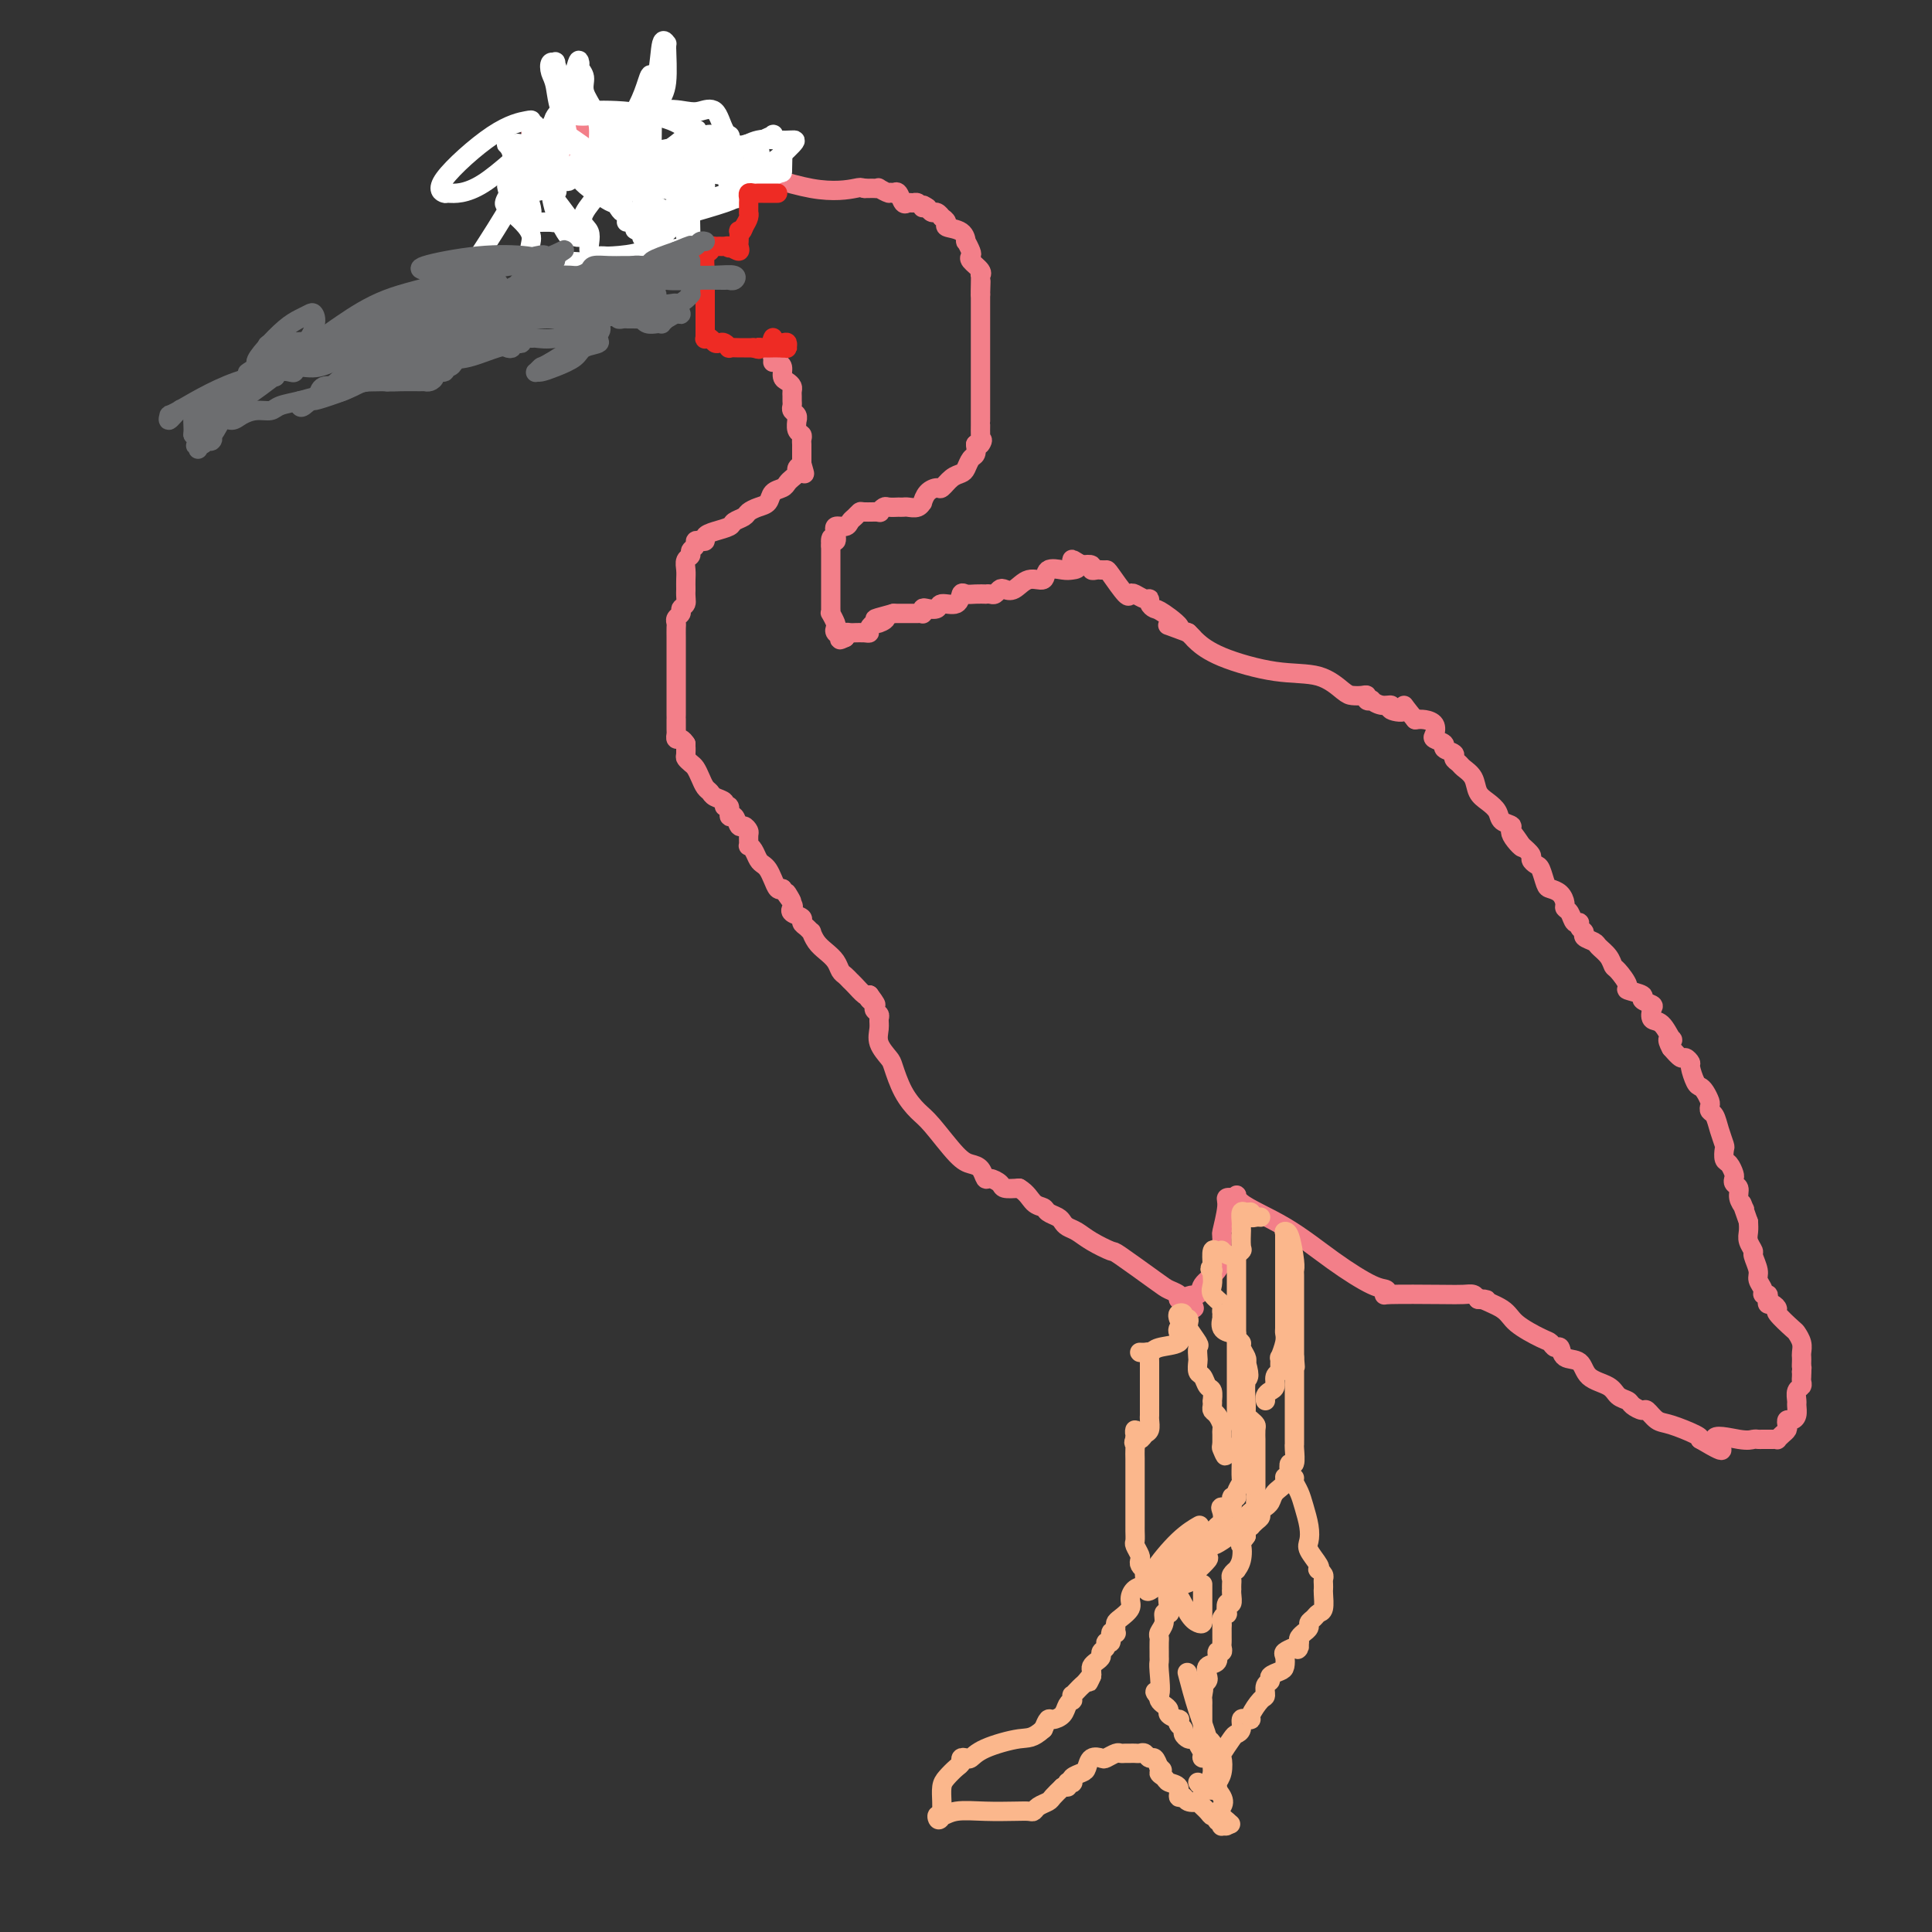 <svg viewBox='0 0 400 400' version='1.1' xmlns='http://www.w3.org/2000/svg' xmlns:xlink='http://www.w3.org/1999/xlink'><rect x="0" y="0" width="400" height="400" fill="#333333" stroke="none"/><g fill='none' stroke='#F37F89' stroke-width='4' stroke-linecap='round' stroke-linejoin='round'><path d='M160,75c0.022,-0.397 0.044,-0.793 0,-1c-0.044,-0.207 -0.153,-0.224 0,0c0.153,0.224 0.566,0.690 1,1c0.434,0.310 0.887,0.464 1,1c0.113,0.536 -0.113,1.453 0,2c0.113,0.547 0.566,0.724 1,1c0.434,0.276 0.849,0.651 1,1c0.151,0.349 0.040,0.671 0,1c-0.040,0.329 -0.007,0.665 0,1c0.007,0.335 -0.012,0.668 0,1c0.012,0.332 0.056,0.661 0,1c-0.056,0.339 -0.212,0.686 0,1c0.212,0.314 0.793,0.595 1,1c0.207,0.405 0.041,0.935 0,1c-0.041,0.065 0.041,-0.333 0,0c-0.041,0.333 -0.207,1.399 0,2c0.207,0.601 0.788,0.738 1,1c0.212,0.262 0.057,0.647 0,1c-0.057,0.353 -0.015,0.672 0,1c0.015,0.328 0.004,0.665 0,1c-0.004,0.335 -0.001,0.667 0,1c0.001,0.333 0.000,0.667 0,1c-0.000,0.333 -0.000,0.667 0,1'/><path d='M166,96c0.992,3.488 0.473,1.708 0,1c-0.473,-0.708 -0.899,-0.344 -1,0c-0.101,0.344 0.124,0.669 0,1c-0.124,0.331 -0.596,0.670 -1,1c-0.404,0.330 -0.741,0.652 -1,1c-0.259,0.348 -0.441,0.723 -1,1c-0.559,0.277 -1.497,0.455 -2,1c-0.503,0.545 -0.573,1.455 -1,2c-0.427,0.545 -1.212,0.723 -2,1c-0.788,0.277 -1.579,0.652 -2,1c-0.421,0.348 -0.470,0.671 -1,1c-0.530,0.329 -1.539,0.666 -2,1c-0.461,0.334 -0.375,0.664 -1,1c-0.625,0.336 -1.961,0.678 -3,1c-1.039,0.322 -1.780,0.625 -2,1c-0.220,0.375 0.081,0.821 0,1c-0.081,0.179 -0.542,0.090 -1,0c-0.458,-0.090 -0.911,-0.179 -1,0c-0.089,0.179 0.186,0.628 0,1c-0.186,0.372 -0.835,0.666 -1,1c-0.165,0.334 0.152,0.708 0,1c-0.152,0.292 -0.773,0.501 -1,1c-0.227,0.499 -0.061,1.288 0,2c0.061,0.712 0.017,1.346 0,2c-0.017,0.654 -0.009,1.327 0,2'/><path d='M142,122c-0.090,1.869 0.186,2.543 0,3c-0.186,0.457 -0.835,0.699 -1,1c-0.165,0.301 0.152,0.662 0,1c-0.152,0.338 -0.773,0.654 -1,1c-0.227,0.346 -0.061,0.721 0,1c0.061,0.279 0.016,0.461 0,1c-0.016,0.539 -0.004,1.436 0,2c0.004,0.564 0.001,0.794 0,1c-0.001,0.206 -0.000,0.387 0,1c0.000,0.613 0.000,1.657 0,2c-0.000,0.343 -0.000,-0.015 0,0c0.000,0.015 0.000,0.403 0,1c-0.000,0.597 -0.000,1.403 0,2c0.000,0.597 0.000,0.986 0,1c-0.000,0.014 -0.000,-0.347 0,0c0.000,0.347 -0.000,1.401 0,2c0.000,0.599 0.000,0.741 0,1c-0.000,0.259 -0.000,0.634 0,1c0.000,0.366 0.000,0.723 0,1c-0.000,0.277 -0.000,0.473 0,1c0.000,0.527 0.000,1.384 0,2c-0.000,0.616 -0.001,0.992 0,1c0.001,0.008 0.003,-0.352 0,0c-0.003,0.352 -0.012,1.418 0,2c0.012,0.582 0.044,0.682 0,1c-0.044,0.318 -0.166,0.855 0,1c0.166,0.145 0.619,-0.101 1,0c0.381,0.101 0.691,0.551 1,1'/><path d='M142,154c-0.003,5.129 -0.012,1.951 0,1c0.012,-0.951 0.045,0.325 0,1c-0.045,0.675 -0.167,0.748 0,1c0.167,0.252 0.622,0.683 1,1c0.378,0.317 0.677,0.519 1,1c0.323,0.481 0.669,1.242 1,2c0.331,0.758 0.648,1.514 1,2c0.352,0.486 0.739,0.702 1,1c0.261,0.298 0.395,0.676 1,1c0.605,0.324 1.682,0.592 2,1c0.318,0.408 -0.122,0.954 0,1c0.122,0.046 0.806,-0.409 1,0c0.194,0.409 -0.102,1.682 0,2c0.102,0.318 0.602,-0.320 1,0c0.398,0.320 0.695,1.596 1,2c0.305,0.404 0.617,-0.064 1,0c0.383,0.064 0.838,0.660 1,1c0.162,0.340 0.032,0.423 0,1c-0.032,0.577 0.033,1.646 0,2c-0.033,0.354 -0.163,-0.008 0,0c0.163,0.008 0.621,0.386 1,1c0.379,0.614 0.679,1.464 1,2c0.321,0.536 0.663,0.757 1,1c0.337,0.243 0.668,0.508 1,1c0.332,0.492 0.666,1.209 1,2c0.334,0.791 0.667,1.654 1,2c0.333,0.346 0.667,0.173 1,0'/><path d='M162,184c3.262,4.759 1.418,1.656 1,1c-0.418,-0.656 0.591,1.134 1,2c0.409,0.866 0.217,0.809 0,1c-0.217,0.191 -0.461,0.630 0,1c0.461,0.370 1.625,0.672 2,1c0.375,0.328 -0.041,0.682 0,1c0.041,0.318 0.539,0.599 1,1c0.461,0.401 0.887,0.922 1,1c0.113,0.078 -0.086,-0.288 0,0c0.086,0.288 0.457,1.229 1,2c0.543,0.771 1.259,1.373 2,2c0.741,0.627 1.507,1.280 2,2c0.493,0.720 0.713,1.507 1,2c0.287,0.493 0.640,0.693 1,1c0.360,0.307 0.725,0.721 1,1c0.275,0.279 0.459,0.421 1,1c0.541,0.579 1.440,1.594 2,2c0.560,0.406 0.780,0.203 1,0'/><path d='M180,206c2.720,3.582 0.518,1.536 0,1c-0.518,-0.536 0.646,0.436 1,1c0.354,0.564 -0.103,0.720 0,1c0.103,0.280 0.767,0.684 1,1c0.233,0.316 0.037,0.543 0,1c-0.037,0.457 0.086,1.143 0,2c-0.086,0.857 -0.382,1.886 0,3c0.382,1.114 1.440,2.315 2,3c0.560,0.685 0.622,0.856 1,2c0.378,1.144 1.074,3.263 2,5c0.926,1.737 2.083,3.094 3,4c0.917,0.906 1.594,1.361 3,3c1.406,1.639 3.541,4.463 5,6c1.459,1.537 2.240,1.788 3,2c0.760,0.212 1.497,0.386 2,1c0.503,0.614 0.770,1.667 1,2c0.230,0.333 0.422,-0.055 1,0c0.578,0.055 1.540,0.553 2,1c0.460,0.447 0.417,0.842 1,1c0.583,0.158 1.791,0.079 3,0'/><path d='M211,246c1.650,0.941 2.273,2.294 3,3c0.727,0.706 1.556,0.767 2,1c0.444,0.233 0.503,0.639 1,1c0.497,0.361 1.433,0.677 2,1c0.567,0.323 0.766,0.655 1,1c0.234,0.345 0.505,0.705 1,1c0.495,0.295 1.214,0.527 2,1c0.786,0.473 1.638,1.187 3,2c1.362,0.813 3.234,1.723 4,2c0.766,0.277 0.426,-0.081 2,1c1.574,1.081 5.061,3.599 7,5c1.939,1.401 2.330,1.685 3,2c0.670,0.315 1.620,0.661 2,1c0.380,0.339 0.190,0.669 0,1'/><path d='M244,269c5.441,3.596 2.544,1.086 2,0c-0.544,-1.086 1.266,-0.748 2,-1c0.734,-0.252 0.393,-1.093 1,-2c0.607,-0.907 2.163,-1.879 3,-3c0.837,-1.121 0.956,-2.392 1,-3c0.044,-0.608 0.012,-0.555 0,-1c-0.012,-0.445 -0.003,-1.389 0,-2c0.003,-0.611 0.001,-0.889 0,-1c-0.001,-0.111 -0.000,-0.056 0,0'/><path d='M253,256c0.088,-1.038 -0.193,-0.134 0,-1c0.193,-0.866 0.860,-3.502 1,-5c0.140,-1.498 -0.246,-1.856 0,-2c0.246,-0.144 1.123,-0.072 2,0'/><path d='M256,248c0.276,-1.222 -0.536,-0.276 1,1c1.536,1.276 5.418,2.882 9,5c3.582,2.118 6.864,4.750 10,7c3.136,2.250 6.127,4.120 8,5c1.873,0.880 2.627,0.772 3,1c0.373,0.228 0.366,0.792 0,1c-0.366,0.208 -1.090,0.058 1,0c2.090,-0.058 6.993,-0.026 10,0c3.007,0.026 4.117,0.045 5,0c0.883,-0.045 1.538,-0.156 2,0c0.462,0.156 0.731,0.578 1,1'/><path d='M306,269c3.416,0.379 0.957,-0.173 1,0c0.043,0.173 2.589,1.070 4,2c1.411,0.930 1.688,1.893 3,3c1.312,1.107 3.659,2.356 5,3c1.341,0.644 1.676,0.681 2,1c0.324,0.319 0.637,0.918 1,1c0.363,0.082 0.776,-0.354 1,0c0.224,0.354 0.258,1.499 1,2c0.742,0.501 2.192,0.358 3,1c0.808,0.642 0.975,2.070 2,3c1.025,0.930 2.909,1.364 4,2c1.091,0.636 1.391,1.475 2,2c0.609,0.525 1.528,0.736 2,1c0.472,0.264 0.497,0.580 1,1c0.503,0.420 1.483,0.942 2,1c0.517,0.058 0.569,-0.349 1,0c0.431,0.349 1.239,1.454 2,2c0.761,0.546 1.474,0.532 3,1c1.526,0.468 3.865,1.420 5,2c1.135,0.580 1.068,0.790 1,1'/><path d='M352,298c7.537,4.486 3.381,1.202 3,0c-0.381,-1.202 3.015,-0.322 5,0c1.985,0.322 2.560,0.086 3,0c0.440,-0.086 0.744,-0.022 1,0c0.256,0.022 0.464,0.003 1,0c0.536,-0.003 1.401,0.010 2,0c0.599,-0.010 0.931,-0.044 1,0c0.069,0.044 -0.126,0.166 0,0c0.126,-0.166 0.572,-0.618 1,-1c0.428,-0.382 0.836,-0.693 1,-1c0.164,-0.307 0.082,-0.611 0,-1c-0.082,-0.389 -0.165,-0.863 0,-1c0.165,-0.137 0.579,0.062 1,0c0.421,-0.062 0.849,-0.384 1,-1c0.151,-0.616 0.026,-1.527 0,-2c-0.026,-0.473 0.045,-0.508 0,-1c-0.045,-0.492 -0.208,-1.441 0,-2c0.208,-0.559 0.788,-0.727 1,-1c0.212,-0.273 0.057,-0.650 0,-1c-0.057,-0.350 -0.016,-0.671 0,-1c0.016,-0.329 0.008,-0.664 0,-1'/><path d='M373,284c0.155,-1.572 0.042,-1.001 0,-1c-0.042,0.001 -0.015,-0.567 0,-1c0.015,-0.433 0.017,-0.730 0,-1c-0.017,-0.270 -0.055,-0.514 0,-1c0.055,-0.486 0.201,-1.215 0,-2c-0.201,-0.785 -0.750,-1.626 -1,-2c-0.250,-0.374 -0.200,-0.282 -1,-1c-0.800,-0.718 -2.449,-2.248 -3,-3c-0.551,-0.752 -0.003,-0.727 0,-1c0.003,-0.273 -0.539,-0.843 -1,-1c-0.461,-0.157 -0.840,0.099 -1,0c-0.160,-0.099 -0.099,-0.555 0,-1c0.099,-0.445 0.238,-0.880 0,-1c-0.238,-0.120 -0.852,0.076 -1,0c-0.148,-0.076 0.172,-0.425 0,-1c-0.172,-0.575 -0.834,-1.375 -1,-2c-0.166,-0.625 0.166,-1.073 0,-2c-0.166,-0.927 -0.829,-2.331 -1,-3c-0.171,-0.669 0.150,-0.602 0,-1c-0.150,-0.398 -0.771,-1.261 -1,-2c-0.229,-0.739 -0.065,-1.354 0,-2c0.065,-0.646 0.033,-1.323 0,-2'/><path d='M362,253c-1.946,-5.500 -1.310,-3.750 -1,-3c0.310,0.750 0.293,0.499 0,0c-0.293,-0.499 -0.862,-1.246 -1,-2c-0.138,-0.754 0.156,-1.516 0,-2c-0.156,-0.484 -0.764,-0.692 -1,-1c-0.236,-0.308 -0.102,-0.717 0,-1c0.102,-0.283 0.172,-0.442 0,-1c-0.172,-0.558 -0.585,-1.517 -1,-2c-0.415,-0.483 -0.832,-0.490 -1,-1c-0.168,-0.510 -0.087,-1.523 0,-2c0.087,-0.477 0.181,-0.418 0,-1c-0.181,-0.582 -0.636,-1.804 -1,-3c-0.364,-1.196 -0.636,-2.366 -1,-3c-0.364,-0.634 -0.818,-0.734 -1,-1c-0.182,-0.266 -0.090,-0.699 0,-1c0.090,-0.301 0.178,-0.469 0,-1c-0.178,-0.531 -0.621,-1.423 -1,-2c-0.379,-0.577 -0.693,-0.838 -1,-1c-0.307,-0.162 -0.606,-0.224 -1,-1c-0.394,-0.776 -0.882,-2.266 -1,-3c-0.118,-0.734 0.133,-0.712 0,-1c-0.133,-0.288 -0.651,-0.885 -1,-1c-0.349,-0.115 -0.528,0.253 -1,0c-0.472,-0.253 -1.236,-1.126 -2,-2'/><path d='M346,217c-1.262,-2.201 -0.416,-2.204 0,-2c0.416,0.204 0.401,0.616 0,0c-0.401,-0.616 -1.188,-2.259 -2,-3c-0.812,-0.741 -1.650,-0.580 -2,-1c-0.350,-0.420 -0.211,-1.423 0,-2c0.211,-0.577 0.493,-0.730 0,-1c-0.493,-0.270 -1.760,-0.657 -2,-1c-0.240,-0.343 0.549,-0.640 0,-1c-0.549,-0.360 -2.436,-0.782 -3,-1c-0.564,-0.218 0.196,-0.233 0,-1c-0.196,-0.767 -1.346,-2.285 -2,-3c-0.654,-0.715 -0.810,-0.625 -1,-1c-0.190,-0.375 -0.414,-1.214 -1,-2c-0.586,-0.786 -1.534,-1.520 -2,-2c-0.466,-0.480 -0.450,-0.707 -1,-1c-0.550,-0.293 -1.667,-0.651 -2,-1c-0.333,-0.349 0.118,-0.689 0,-1c-0.118,-0.311 -0.806,-0.594 -1,-1c-0.194,-0.406 0.106,-0.934 0,-1c-0.106,-0.066 -0.619,0.329 -1,0c-0.381,-0.329 -0.631,-1.384 -1,-2c-0.369,-0.616 -0.858,-0.793 -1,-1c-0.142,-0.207 0.064,-0.444 0,-1c-0.064,-0.556 -0.398,-1.430 -1,-2c-0.602,-0.570 -1.472,-0.835 -2,-1c-0.528,-0.165 -0.714,-0.228 -1,-1c-0.286,-0.772 -0.670,-2.251 -1,-3c-0.330,-0.749 -0.604,-0.768 -1,-1c-0.396,-0.232 -0.914,-0.678 -1,-1c-0.086,-0.322 0.261,-0.521 0,-1c-0.261,-0.479 -1.131,-1.240 -2,-2'/><path d='M315,175c-4.666,-6.406 -0.832,-1.421 0,0c0.832,1.421 -1.338,-0.722 -2,-2c-0.662,-1.278 0.183,-1.692 0,-2c-0.183,-0.308 -1.396,-0.509 -2,-1c-0.604,-0.491 -0.599,-1.273 -1,-2c-0.401,-0.727 -1.206,-1.399 -2,-2c-0.794,-0.601 -1.576,-1.131 -2,-2c-0.424,-0.869 -0.490,-2.078 -1,-3c-0.510,-0.922 -1.465,-1.556 -2,-2c-0.535,-0.444 -0.649,-0.696 -1,-1c-0.351,-0.304 -0.939,-0.659 -1,-1c-0.061,-0.341 0.404,-0.668 0,-1c-0.404,-0.332 -1.676,-0.670 -2,-1c-0.324,-0.330 0.300,-0.652 0,-1c-0.300,-0.348 -1.522,-0.720 -2,-1c-0.478,-0.280 -0.211,-0.467 0,-1c0.211,-0.533 0.364,-1.413 0,-2c-0.364,-0.587 -1.247,-0.882 -2,-1c-0.753,-0.118 -1.377,-0.059 -2,0'/><path d='M293,149c-3.668,-4.493 -1.838,-2.724 -2,-2c-0.162,0.724 -2.315,0.404 -3,0c-0.685,-0.404 0.100,-0.892 0,-1c-0.100,-0.108 -1.084,0.163 -2,0c-0.916,-0.163 -1.764,-0.762 -2,-1c-0.236,-0.238 0.141,-0.116 0,0c-0.141,0.116 -0.798,0.226 -1,0c-0.202,-0.226 0.053,-0.790 0,-1c-0.053,-0.210 -0.413,-0.068 -1,0c-0.587,0.068 -1.402,0.062 -2,0c-0.598,-0.062 -0.980,-0.181 -2,-1c-1.020,-0.819 -2.679,-2.338 -5,-3c-2.321,-0.662 -5.304,-0.467 -9,-1c-3.696,-0.533 -8.104,-1.792 -11,-3c-2.896,-1.208 -4.280,-2.364 -5,-3c-0.720,-0.636 -0.777,-0.753 -1,-1c-0.223,-0.247 -0.611,-0.623 -1,-1'/><path d='M246,131c-7.570,-2.842 -2.994,-0.948 -2,-1c0.994,-0.052 -1.592,-2.052 -3,-3c-1.408,-0.948 -1.638,-0.846 -2,-1c-0.362,-0.154 -0.857,-0.564 -1,-1c-0.143,-0.436 0.066,-0.898 0,-1c-0.066,-0.102 -0.406,0.155 -1,0c-0.594,-0.155 -1.440,-0.721 -2,-1c-0.560,-0.279 -0.833,-0.271 -1,0c-0.167,0.271 -0.230,0.804 -1,0c-0.770,-0.804 -2.249,-2.947 -3,-4c-0.751,-1.053 -0.774,-1.018 -1,-1c-0.226,0.018 -0.654,0.019 -1,0c-0.346,-0.019 -0.608,-0.057 -1,0c-0.392,0.057 -0.913,0.208 -1,0c-0.087,-0.208 0.261,-0.774 0,-1c-0.261,-0.226 -1.130,-0.113 -2,0'/><path d='M224,117c-3.589,-2.224 -1.562,-0.784 -1,0c0.562,0.784 -0.342,0.912 -1,1c-0.658,0.088 -1.072,0.136 -2,0c-0.928,-0.136 -2.371,-0.457 -3,0c-0.629,0.457 -0.445,1.691 -1,2c-0.555,0.309 -1.851,-0.306 -3,0c-1.149,0.306 -2.153,1.532 -3,2c-0.847,0.468 -1.538,0.178 -2,0c-0.462,-0.178 -0.697,-0.244 -1,0c-0.303,0.244 -0.675,0.797 -1,1c-0.325,0.203 -0.601,0.055 -1,0c-0.399,-0.055 -0.919,-0.017 -1,0c-0.081,0.017 0.279,0.012 0,0c-0.279,-0.012 -1.196,-0.032 -2,0c-0.804,0.032 -1.496,0.118 -2,0c-0.504,-0.118 -0.821,-0.438 -1,0c-0.179,0.438 -0.220,1.633 -1,2c-0.780,0.367 -2.300,-0.094 -3,0c-0.700,0.094 -0.579,0.743 -1,1c-0.421,0.257 -1.384,0.121 -2,0c-0.616,-0.121 -0.886,-0.229 -1,0c-0.114,0.229 -0.071,0.793 0,1c0.071,0.207 0.170,0.055 0,0c-0.170,-0.055 -0.609,-0.015 -1,0c-0.391,0.015 -0.734,0.004 -1,0c-0.266,-0.004 -0.456,-0.001 -1,0c-0.544,0.001 -1.441,0.000 -2,0c-0.559,-0.000 -0.779,-0.000 -1,0'/><path d='M185,127c-6.437,1.710 -3.031,0.984 -2,1c1.031,0.016 -0.314,0.775 -1,1c-0.686,0.225 -0.713,-0.083 -1,0c-0.287,0.083 -0.832,0.558 -1,1c-0.168,0.442 0.043,0.851 0,1c-0.043,0.149 -0.341,0.039 -1,0c-0.659,-0.039 -1.679,-0.008 -2,0c-0.321,0.008 0.058,-0.008 0,0c-0.058,0.008 -0.554,0.041 -1,0c-0.446,-0.041 -0.842,-0.154 -1,0c-0.158,0.154 -0.079,0.577 0,1'/><path d='M175,132c-1.714,0.820 -0.999,0.370 -1,0c-0.001,-0.370 -0.718,-0.659 -1,-1c-0.282,-0.341 -0.128,-0.734 0,-1c0.128,-0.266 0.230,-0.403 0,-1c-0.230,-0.597 -0.794,-1.652 -1,-2c-0.206,-0.348 -0.055,0.012 0,0c0.055,-0.012 0.015,-0.395 0,-1c-0.015,-0.605 -0.004,-1.430 0,-2c0.004,-0.570 0.001,-0.884 0,-1c-0.001,-0.116 -0.000,-0.034 0,0c0.000,0.034 0.000,0.021 0,-1c-0.000,-1.021 -0.000,-3.048 0,-4c0.000,-0.952 0.000,-0.829 0,-1c-0.000,-0.171 -0.000,-0.637 0,-1c0.000,-0.363 0.000,-0.623 0,-1c-0.000,-0.377 -0.000,-0.871 0,-1c0.000,-0.129 0.000,0.106 0,0c-0.000,-0.106 -0.000,-0.553 0,-1'/><path d='M172,113c-0.236,-3.040 0.676,-1.139 1,-1c0.324,0.139 0.062,-1.482 0,-2c-0.062,-0.518 0.077,0.069 0,0c-0.077,-0.069 -0.371,-0.793 0,-1c0.371,-0.207 1.406,0.102 2,0c0.594,-0.102 0.745,-0.616 1,-1c0.255,-0.384 0.614,-0.638 1,-1c0.386,-0.362 0.800,-0.833 1,-1c0.200,-0.167 0.185,-0.031 1,0c0.815,0.031 2.461,-0.044 3,0c0.539,0.044 -0.028,0.208 0,0c0.028,-0.208 0.652,-0.788 1,-1c0.348,-0.212 0.421,-0.057 1,0c0.579,0.057 1.664,0.016 2,0c0.336,-0.016 -0.078,-0.009 0,0c0.078,0.009 0.647,0.018 1,0c0.353,-0.018 0.489,-0.064 1,0c0.511,0.064 1.398,0.237 2,0c0.602,-0.237 0.920,-0.885 1,-1c0.080,-0.115 -0.078,0.302 0,0c0.078,-0.302 0.392,-1.324 1,-2c0.608,-0.676 1.511,-1.006 2,-1c0.489,0.006 0.565,0.349 1,0c0.435,-0.349 1.231,-1.388 2,-2c0.769,-0.612 1.513,-0.797 2,-1c0.487,-0.203 0.718,-0.426 1,-1c0.282,-0.574 0.614,-1.501 1,-2c0.386,-0.499 0.824,-0.571 1,-1c0.176,-0.429 0.088,-1.214 0,-2'/><path d='M202,92c2.083,-1.959 1.290,-0.357 1,0c-0.290,0.357 -0.078,-0.529 0,-1c0.078,-0.471 0.021,-0.525 0,-1c-0.021,-0.475 -0.006,-1.370 0,-2c0.006,-0.630 0.001,-0.996 0,-1c-0.001,-0.004 -0.000,0.355 0,0c0.000,-0.355 0.000,-1.425 0,-2c-0.000,-0.575 -0.000,-0.655 0,-1c0.000,-0.345 0.000,-0.956 0,-1c-0.000,-0.044 -0.000,0.477 0,0c0.000,-0.477 0.000,-1.954 0,-3c-0.000,-1.046 -0.000,-1.663 0,-2c0.000,-0.337 0.000,-0.395 0,-2c-0.000,-1.605 -0.000,-4.759 0,-6c0.000,-1.241 0.000,-0.570 0,-1c-0.000,-0.430 -0.000,-1.960 0,-3c0.000,-1.040 0.000,-1.588 0,-2c-0.000,-0.412 -0.000,-0.688 0,-1c0.000,-0.312 0.000,-0.661 0,-1c-0.000,-0.339 -0.000,-0.670 0,-1'/><path d='M203,61c0.155,-4.995 0.044,-1.981 0,-1c-0.044,0.981 -0.019,-0.069 0,-1c0.019,-0.931 0.033,-1.741 0,-2c-0.033,-0.259 -0.113,0.034 0,0c0.113,-0.034 0.419,-0.395 0,-1c-0.419,-0.605 -1.562,-1.453 -2,-2c-0.438,-0.547 -0.171,-0.794 0,-1c0.171,-0.206 0.244,-0.370 0,-1c-0.244,-0.630 -0.807,-1.727 -1,-2c-0.193,-0.273 -0.017,0.277 0,0c0.017,-0.277 -0.124,-1.379 -1,-2c-0.876,-0.621 -2.486,-0.759 -3,-1c-0.514,-0.241 0.070,-0.586 0,-1c-0.070,-0.414 -0.792,-0.898 -1,-1c-0.208,-0.102 0.099,0.179 0,0c-0.099,-0.179 -0.604,-0.817 -1,-1c-0.396,-0.183 -0.685,0.091 -1,0c-0.315,-0.091 -0.658,-0.545 -1,-1'/><path d='M192,43c-1.477,-1.099 -1.169,-0.348 -1,0c0.169,0.348 0.200,0.291 0,0c-0.200,-0.291 -0.631,-0.818 -1,-1c-0.369,-0.182 -0.676,-0.021 -1,0c-0.324,0.021 -0.664,-0.097 -1,0c-0.336,0.097 -0.667,0.411 -1,0c-0.333,-0.411 -0.666,-1.546 -1,-2c-0.334,-0.454 -0.667,-0.227 -1,0'/><path d='M185,40c-1.185,-0.403 -0.646,0.088 -1,0c-0.354,-0.088 -1.600,-0.756 -2,-1c-0.400,-0.244 0.048,-0.065 0,0c-0.048,0.065 -0.590,0.018 -1,0c-0.410,-0.018 -0.689,-0.005 -1,0c-0.311,0.005 -0.656,0.003 -1,0'/><path d='M179,39c-1.048,-0.218 -0.668,-0.262 -2,0c-1.332,0.262 -4.375,0.830 -9,0c-4.625,-0.830 -10.833,-3.056 -19,-5c-8.167,-1.944 -18.293,-3.604 -24,-5c-5.707,-1.396 -6.994,-2.529 -8,-3c-1.006,-0.471 -1.733,-0.281 -2,0c-0.267,0.281 -0.076,0.652 0,1c0.076,0.348 0.038,0.674 0,1'/><path d='M115,28c-9.953,-1.540 -2.834,0.109 0,1c2.834,0.891 1.385,1.023 1,1c-0.385,-0.023 0.296,-0.202 1,0c0.704,0.202 1.431,0.785 2,1c0.569,0.215 0.980,0.061 1,0c0.020,-0.061 -0.349,-0.030 0,0c0.349,0.030 1.417,0.060 2,0c0.583,-0.060 0.681,-0.208 1,0c0.319,0.208 0.859,0.774 1,1c0.141,0.226 -0.117,0.113 0,0c0.117,-0.113 0.609,-0.228 1,0c0.391,0.228 0.682,0.797 1,1c0.318,0.203 0.663,0.040 1,0c0.337,-0.040 0.668,0.042 1,0c0.332,-0.042 0.666,-0.207 1,0c0.334,0.207 0.667,0.787 1,1c0.333,0.213 0.667,0.061 1,0c0.333,-0.061 0.667,-0.030 1,0'/><path d='M132,34c2.856,0.867 1.497,0.034 1,0c-0.497,-0.034 -0.133,0.733 0,1c0.133,0.267 0.035,0.036 0,0c-0.035,-0.036 -0.005,0.123 0,1c0.005,0.877 -0.013,2.473 0,3c0.013,0.527 0.057,-0.014 0,0c-0.057,0.014 -0.214,0.584 0,1c0.214,0.416 0.801,0.679 1,1c0.199,0.321 0.012,0.699 0,1c-0.012,0.301 0.151,0.524 0,1c-0.151,0.476 -0.618,1.205 0,2c0.618,0.795 2.319,1.656 3,2c0.681,0.344 0.340,0.172 0,0'/></g>
<g fill='none' stroke='#FFFFFF' stroke-width='4' stroke-linecap='round' stroke-linejoin='round'><path d='M125,26c0.332,-0.002 0.663,-0.005 1,0c0.337,0.005 0.679,0.017 1,0c0.321,-0.017 0.621,-0.062 1,0c0.379,0.062 0.836,0.231 1,1c0.164,0.769 0.034,2.139 0,3c-0.034,0.861 0.027,1.212 0,2c-0.027,0.788 -0.144,2.013 0,3c0.144,0.987 0.548,1.734 1,2c0.452,0.266 0.951,0.049 1,0c0.049,-0.049 -0.352,0.069 0,-1c0.352,-1.069 1.457,-3.326 2,-6c0.543,-2.674 0.523,-5.766 1,-8c0.477,-2.234 1.449,-3.609 2,-6c0.551,-2.391 0.679,-5.798 1,-7c0.321,-1.202 0.835,-0.200 1,0c0.165,0.200 -0.020,-0.404 0,1c0.020,1.404 0.246,4.815 0,7c-0.246,2.185 -0.964,3.146 -2,5c-1.036,1.854 -2.389,4.603 -4,6c-1.611,1.397 -3.481,1.444 -5,2c-1.519,0.556 -2.687,1.623 -3,2c-0.313,0.377 0.228,0.065 0,0c-0.228,-0.065 -1.226,0.117 -2,0c-0.774,-0.117 -1.324,-0.531 -2,-1c-0.676,-0.469 -1.479,-0.991 -2,-2c-0.521,-1.009 -0.761,-2.504 -1,-4'/><path d='M117,25c-1.480,-2.520 -1.679,-5.319 -2,-7c-0.321,-1.681 -0.763,-2.245 -1,-3c-0.237,-0.755 -0.270,-1.700 0,-2c0.270,-0.300 0.843,0.044 1,0c0.157,-0.044 -0.102,-0.477 0,0c0.102,0.477 0.565,1.864 1,3c0.435,1.136 0.844,2.022 1,3c0.156,0.978 0.061,2.048 0,3c-0.061,0.952 -0.086,1.786 0,3c0.086,1.214 0.283,2.807 0,4c-0.283,1.193 -1.046,1.985 -2,3c-0.954,1.015 -2.101,2.255 -3,3c-0.899,0.745 -1.551,0.997 -2,1c-0.449,0.003 -0.694,-0.243 -1,0c-0.306,0.243 -0.674,0.976 -1,1c-0.326,0.024 -0.610,-0.659 -1,-1c-0.390,-0.341 -0.887,-0.339 -1,-1c-0.113,-0.661 0.157,-1.984 0,-3c-0.157,-1.016 -0.741,-1.725 -1,-2c-0.259,-0.275 -0.194,-0.115 0,0c0.194,0.115 0.516,0.185 1,0c0.484,-0.185 1.130,-0.627 2,0c0.870,0.627 1.963,2.322 3,4c1.037,1.678 2.019,3.339 3,5'/><path d='M114,39c0.868,1.450 0.037,0.574 0,1c-0.037,0.426 0.720,2.153 1,3c0.280,0.847 0.082,0.816 0,1c-0.082,0.184 -0.049,0.585 0,1c0.049,0.415 0.115,0.844 0,1c-0.115,0.156 -0.409,0.039 -1,0c-0.591,-0.039 -1.478,-0.001 -2,0c-0.522,0.001 -0.680,-0.036 -1,0c-0.320,0.036 -0.803,0.146 -1,0c-0.197,-0.146 -0.108,-0.549 0,-1c0.108,-0.451 0.233,-0.949 0,-2c-0.233,-1.051 -0.826,-2.653 -1,-4c-0.174,-1.347 0.070,-2.439 0,-4c-0.070,-1.561 -0.454,-3.590 0,-5c0.454,-1.410 1.747,-2.200 2,-3c0.253,-0.800 -0.535,-1.609 0,-1c0.535,0.609 2.392,2.635 3,4c0.608,1.365 -0.033,2.069 0,3c0.033,0.931 0.741,2.089 1,3c0.259,0.911 0.069,1.574 0,2c-0.069,0.426 -0.019,0.615 0,1c0.019,0.385 0.005,0.967 0,1c-0.005,0.033 -0.003,-0.484 0,-1'/><path d='M115,39c0.618,1.674 0.162,-0.140 0,-1c-0.162,-0.860 -0.029,-0.766 0,-1c0.029,-0.234 -0.046,-0.794 0,-1c0.046,-0.206 0.211,-0.056 1,0c0.789,0.056 2.200,0.018 3,0c0.800,-0.018 0.989,-0.017 1,0c0.011,0.017 -0.157,0.051 0,0c0.157,-0.051 0.640,-0.186 1,0c0.360,0.186 0.597,0.693 1,0c0.403,-0.693 0.973,-2.586 2,-4c1.027,-1.414 2.510,-2.350 4,-4c1.490,-1.650 2.988,-4.014 4,-6c1.012,-1.986 1.539,-3.592 2,-5c0.461,-1.408 0.857,-2.617 1,0c0.143,2.617 0.034,9.059 0,12c-0.034,2.941 0.006,2.381 0,2c-0.006,-0.381 -0.058,-0.582 0,2c0.058,2.582 0.226,7.947 0,11c-0.226,3.053 -0.845,3.794 -1,4c-0.155,0.206 0.155,-0.123 0,0c-0.155,0.123 -0.773,0.698 -1,1c-0.227,0.302 -0.061,0.332 0,0c0.061,-0.332 0.016,-1.027 0,-1c-0.016,0.027 -0.004,0.777 0,0c0.004,-0.777 0.001,-3.079 0,-5c-0.001,-1.921 -0.001,-3.460 0,-5'/><path d='M133,38c0.198,-2.166 1.191,-2.580 2,-3c0.809,-0.420 1.432,-0.845 2,-1c0.568,-0.155 1.082,-0.041 2,0c0.918,0.041 2.242,0.009 3,0c0.758,-0.009 0.951,0.006 1,0c0.049,-0.006 -0.045,-0.034 0,1c0.045,1.034 0.230,3.128 0,5c-0.230,1.872 -0.873,3.521 -2,5c-1.127,1.479 -2.737,2.789 -4,4c-1.263,1.211 -2.178,2.325 -4,3c-1.822,0.675 -4.549,0.913 -6,1c-1.451,0.087 -1.626,0.024 -2,0c-0.374,-0.024 -0.948,-0.010 -1,0c-0.052,0.010 0.419,0.015 0,0c-0.419,-0.015 -1.726,-0.049 -2,-1c-0.274,-0.951 0.485,-2.819 0,-4c-0.485,-1.181 -2.214,-1.677 -1,-4c1.214,-2.323 5.372,-6.474 7,-8c1.628,-1.526 0.727,-0.428 2,0c1.273,0.428 4.719,0.186 7,0c2.281,-0.186 3.396,-0.314 4,0c0.604,0.314 0.698,1.072 1,2c0.302,0.928 0.811,2.026 1,3c0.189,0.974 0.058,1.823 0,3c-0.058,1.177 -0.042,2.680 0,4c0.042,1.320 0.111,2.456 -1,3c-1.111,0.544 -3.401,0.496 -6,1c-2.599,0.504 -5.507,1.559 -9,2c-3.493,0.441 -7.569,0.269 -10,0c-2.431,-0.269 -3.215,-0.634 -4,-1'/><path d='M113,53c-4.924,-0.308 -2.735,-2.079 -3,-4c-0.265,-1.921 -2.985,-3.992 -4,-5c-1.015,-1.008 -0.324,-0.952 0,-1c0.324,-0.048 0.283,-0.199 0,-1c-0.283,-0.801 -0.806,-2.253 -1,-3c-0.194,-0.747 -0.058,-0.791 0,-1c0.058,-0.209 0.038,-0.585 0,-1c-0.038,-0.415 -0.093,-0.871 0,-1c0.093,-0.129 0.334,0.068 1,0c0.666,-0.068 1.758,-0.401 3,0c1.242,0.401 2.635,1.537 4,3c1.365,1.463 2.703,3.254 4,5c1.297,1.746 2.555,3.449 3,4c0.445,0.551 0.079,-0.049 0,0c-0.079,0.049 0.130,0.747 0,1c-0.130,0.253 -0.598,0.061 -1,0c-0.402,-0.061 -0.739,0.010 -1,0c-0.261,-0.010 -0.448,-0.103 -1,-1c-0.552,-0.897 -1.469,-2.600 -2,-4c-0.531,-1.400 -0.675,-2.496 -1,-4c-0.325,-1.504 -0.829,-3.416 -1,-5c-0.171,-1.584 -0.008,-2.841 0,-4c0.008,-1.159 -0.140,-2.220 0,-3c0.140,-0.780 0.566,-1.279 1,-2c0.434,-0.721 0.876,-1.663 2,-2c1.124,-0.337 2.930,-0.070 4,0c1.070,0.070 1.403,-0.058 2,0c0.597,0.058 1.456,0.302 2,1c0.544,0.698 0.772,1.849 1,3'/><path d='M125,28c1.846,1.554 1.960,3.440 2,5c0.040,1.560 0.006,2.794 0,4c-0.006,1.206 0.017,2.384 0,3c-0.017,0.616 -0.075,0.670 0,1c0.075,0.330 0.284,0.937 0,1c-0.284,0.063 -1.062,-0.418 -2,-1c-0.938,-0.582 -2.038,-1.266 -3,-2c-0.962,-0.734 -1.787,-1.517 -2,-2c-0.213,-0.483 0.187,-0.665 0,-1c-0.187,-0.335 -0.960,-0.821 -1,-1c-0.040,-0.179 0.655,-0.050 1,0c0.345,0.050 0.342,0.021 1,0c0.658,-0.021 1.977,-0.034 3,0c1.023,0.034 1.748,0.115 3,1c1.252,0.885 3.029,2.573 5,4c1.971,1.427 4.137,2.593 6,4c1.863,1.407 3.425,3.054 4,4c0.575,0.946 0.165,1.192 0,1c-0.165,-0.192 -0.083,-0.821 0,-1c0.083,-0.179 0.167,0.092 0,0c-0.167,-0.092 -0.583,-0.546 -1,-1'/><path d='M141,47c1.944,1.332 -0.196,-0.837 -1,-2c-0.804,-1.163 -0.273,-1.318 0,-2c0.273,-0.682 0.287,-1.891 0,-3c-0.287,-1.109 -0.874,-2.118 0,-3c0.874,-0.882 3.209,-1.637 6,-3c2.791,-1.363 6.040,-3.333 8,-4c1.960,-0.667 2.633,-0.031 3,0c0.367,0.031 0.428,-0.543 1,-1c0.572,-0.457 1.656,-0.798 2,-1c0.344,-0.202 -0.051,-0.267 0,0c0.051,0.267 0.547,0.865 1,1c0.453,0.135 0.861,-0.195 1,1c0.139,1.195 0.007,3.914 0,5c-0.007,1.086 0.112,0.539 -1,1c-1.112,0.461 -3.453,1.929 -5,3c-1.547,1.071 -2.299,1.744 -3,2c-0.701,0.256 -1.350,0.096 -2,0c-0.650,-0.096 -1.302,-0.126 -2,0c-0.698,0.126 -1.441,0.410 -2,0c-0.559,-0.410 -0.935,-1.514 -1,-2c-0.065,-0.486 0.179,-0.353 0,-1c-0.179,-0.647 -0.781,-2.072 -1,-3c-0.219,-0.928 -0.054,-1.359 0,-2c0.054,-0.641 -0.001,-1.492 0,-2c0.001,-0.508 0.060,-0.672 0,-1c-0.060,-0.328 -0.237,-0.820 0,-1c0.237,-0.180 0.888,-0.048 1,0c0.112,0.048 -0.316,0.013 0,0c0.316,-0.013 1.376,-0.004 2,0c0.624,0.004 0.812,0.002 1,0'/><path d='M149,29c0.853,-1.082 0.986,-0.787 1,0c0.014,0.787 -0.091,2.067 0,3c0.091,0.933 0.379,1.518 0,2c-0.379,0.482 -1.425,0.861 -2,1c-0.575,0.139 -0.680,0.038 -1,0c-0.320,-0.038 -0.855,-0.013 -1,0c-0.145,0.013 0.101,0.014 0,0c-0.101,-0.014 -0.548,-0.045 -1,0c-0.452,0.045 -0.908,0.164 -1,0c-0.092,-0.164 0.181,-0.612 0,-1c-0.181,-0.388 -0.816,-0.717 -1,-1c-0.184,-0.283 0.082,-0.521 0,-1c-0.082,-0.479 -0.512,-1.201 0,-2c0.512,-0.799 1.965,-1.676 3,-2c1.035,-0.324 1.651,-0.096 2,0c0.349,0.096 0.430,0.061 1,0c0.570,-0.061 1.631,-0.147 2,0c0.369,0.147 0.048,0.527 0,1c-0.048,0.473 0.177,1.038 0,3c-0.177,1.962 -0.757,5.320 0,7c0.757,1.680 2.850,1.681 -1,3c-3.850,1.319 -13.642,3.957 -17,5c-3.358,1.043 -0.283,0.490 0,0c0.283,-0.490 -2.228,-0.919 -3,-1c-0.772,-0.081 0.193,0.186 0,-1c-0.193,-1.186 -1.543,-3.826 -2,-6c-0.457,-2.174 -0.019,-3.882 0,-6c0.019,-2.118 -0.379,-4.647 0,-6c0.379,-1.353 1.537,-1.529 3,-2c1.463,-0.471 3.232,-1.235 5,-2'/><path d='M136,23c2.457,-0.633 4.599,-0.217 6,0c1.401,0.217 2.060,0.235 3,0c0.940,-0.235 2.161,-0.724 3,0c0.839,0.724 1.297,2.662 2,4c0.703,1.338 1.651,2.075 2,3c0.349,0.925 0.097,2.039 0,3c-0.097,0.961 -0.040,1.771 0,2c0.040,0.229 0.062,-0.122 0,0c-0.062,0.122 -0.209,0.718 -1,1c-0.791,0.282 -2.226,0.251 -3,0c-0.774,-0.251 -0.887,-0.721 -1,-1c-0.113,-0.279 -0.226,-0.365 -1,-1c-0.774,-0.635 -2.207,-1.817 -3,-3c-0.793,-1.183 -0.945,-2.365 -1,-3c-0.055,-0.635 -0.015,-0.721 0,-1c0.015,-0.279 0.003,-0.750 0,-1c-0.003,-0.250 0.001,-0.280 0,0c-0.001,0.280 -0.008,0.870 0,1c0.008,0.130 0.032,-0.200 0,2c-0.032,2.200 -0.119,6.929 0,9c0.119,2.071 0.446,1.483 0,2c-0.446,0.517 -1.664,2.139 -3,3c-1.336,0.861 -2.791,0.962 -4,1c-1.209,0.038 -2.174,0.012 -3,0c-0.826,-0.012 -1.514,-0.009 -2,0c-0.486,0.009 -0.769,0.023 -1,0c-0.231,-0.023 -0.408,-0.083 -1,-1c-0.592,-0.917 -1.598,-2.691 -2,-4c-0.402,-1.309 -0.201,-2.155 0,-3'/><path d='M126,36c-0.476,-2.019 -0.166,-3.067 0,-4c0.166,-0.933 0.186,-1.750 0,-2c-0.186,-0.250 -0.580,0.068 -1,0c-0.420,-0.068 -0.868,-0.521 -1,-1c-0.132,-0.479 0.052,-0.982 0,-2c-0.052,-1.018 -0.340,-2.550 -1,-4c-0.660,-1.450 -1.693,-2.817 -2,-4c-0.307,-1.183 0.113,-2.181 0,-3c-0.113,-0.819 -0.760,-1.459 -1,-2c-0.240,-0.541 -0.075,-0.983 0,-1c0.075,-0.017 0.058,0.391 0,0c-0.058,-0.391 -0.156,-1.583 -1,2c-0.844,3.583 -2.432,11.940 -3,16c-0.568,4.060 -0.114,3.824 0,4c0.114,0.176 -0.110,0.765 0,1c0.110,0.235 0.555,0.118 1,0'/><path d='M117,36c0.050,3.402 1.674,0.409 3,-1c1.326,-1.409 2.355,-1.232 3,-2c0.645,-0.768 0.905,-2.482 1,-3c0.095,-0.518 0.026,0.160 0,0c-0.026,-0.160 -0.007,-1.158 0,-2c0.007,-0.842 0.002,-1.529 0,-2c-0.002,-0.471 -0.001,-0.725 0,-1c0.001,-0.275 0.000,-0.570 0,-1c-0.000,-0.430 -0.001,-0.997 0,-1c0.001,-0.003 0.003,0.556 0,1c-0.003,0.444 -0.012,0.773 0,2c0.012,1.227 0.045,3.351 0,5c-0.045,1.649 -0.168,2.821 0,4c0.168,1.179 0.627,2.364 1,3c0.373,0.636 0.660,0.724 1,1c0.340,0.276 0.731,0.739 2,0c1.269,-0.739 3.415,-2.682 5,-4c1.585,-1.318 2.611,-2.013 4,-3c1.389,-0.987 3.143,-2.266 4,-3c0.857,-0.734 0.816,-0.924 1,-1c0.184,-0.076 0.592,-0.038 1,0'/><path d='M143,28c2.437,-1.839 1.028,-0.938 0,-1c-1.028,-0.062 -1.676,-1.089 -4,-2c-2.324,-0.911 -6.324,-1.706 -10,-2c-3.676,-0.294 -7.026,-0.088 -9,0c-1.974,0.088 -2.570,0.056 -3,0c-0.430,-0.056 -0.692,-0.138 -1,0c-0.308,0.138 -0.660,0.494 -1,1c-0.340,0.506 -0.666,1.162 0,2c0.666,0.838 2.325,1.856 4,3c1.675,1.144 3.365,2.412 4,3c0.635,0.588 0.216,0.497 1,1c0.784,0.503 2.770,1.601 4,2c1.230,0.399 1.704,0.100 2,0c0.296,-0.100 0.413,0.001 1,0c0.587,-0.001 1.645,-0.102 2,0c0.355,0.102 0.007,0.409 0,1c-0.007,0.591 0.328,1.468 1,2c0.672,0.532 1.681,0.720 3,1c1.319,0.280 2.948,0.651 4,1c1.052,0.349 1.526,0.674 2,1'/><path d='M143,41c4.438,2.319 1.531,0.618 1,0c-0.531,-0.618 1.312,-0.153 2,0c0.688,0.153 0.219,-0.008 0,0c-0.219,0.008 -0.188,0.184 1,0c1.188,-0.184 3.532,-0.729 5,-2c1.468,-1.271 2.059,-3.268 3,-4c0.941,-0.732 2.230,-0.198 4,-1c1.770,-0.802 4.020,-2.941 5,-4c0.980,-1.059 0.692,-1.037 0,-1c-0.692,0.037 -1.786,0.090 -3,0c-1.214,-0.090 -2.546,-0.322 -4,0c-1.454,0.322 -3.029,1.200 -4,2c-0.971,0.800 -1.338,1.523 -2,2c-0.662,0.477 -1.618,0.708 -2,1c-0.382,0.292 -0.191,0.646 0,1'/><path d='M149,35c-1.364,0.927 -0.774,0.245 0,0c0.774,-0.245 1.734,-0.055 2,0c0.266,0.055 -0.160,-0.027 0,0c0.160,0.027 0.907,0.162 2,0c1.093,-0.162 2.534,-0.621 3,-1c0.466,-0.379 -0.042,-0.677 0,-1c0.042,-0.323 0.634,-0.672 1,-1c0.366,-0.328 0.505,-0.636 0,-1c-0.505,-0.364 -1.653,-0.784 -5,-1c-3.347,-0.216 -8.893,-0.229 -15,1c-6.107,1.229 -12.774,3.701 -16,5c-3.226,1.299 -3.013,1.427 -3,1c0.013,-0.427 -0.176,-1.408 0,-2c0.176,-0.592 0.718,-0.793 1,-1c0.282,-0.207 0.305,-0.419 1,-1c0.695,-0.581 2.061,-1.531 3,-2c0.939,-0.469 1.450,-0.458 1,0c-0.450,0.458 -1.861,1.363 -4,3c-2.139,1.637 -5.006,4.006 -7,5c-1.994,0.994 -3.114,0.614 -4,1c-0.886,0.386 -1.539,1.539 -2,2c-0.461,0.461 -0.731,0.231 -1,0'/><path d='M106,42c-2.777,1.337 -1.220,-0.820 0,-3c1.220,-2.180 2.104,-4.382 3,-6c0.896,-1.618 1.803,-2.650 3,-4c1.197,-1.350 2.684,-3.017 3,-3c0.316,0.017 -0.540,1.718 -1,2c-0.460,0.282 -0.524,-0.856 -3,1c-2.476,1.856 -7.365,6.705 -11,9c-3.635,2.295 -6.018,2.037 -7,2c-0.982,-0.037 -0.564,0.147 -1,0c-0.436,-0.147 -1.724,-0.625 0,-3c1.724,-2.375 6.462,-6.645 10,-9c3.538,-2.355 5.876,-2.793 7,-3c1.124,-0.207 1.033,-0.183 1,0c-0.033,0.183 -0.010,0.523 0,1c0.010,0.477 0.005,1.089 0,3c-0.005,1.911 -0.012,5.120 -3,11c-2.988,5.880 -8.958,14.429 -13,21c-4.042,6.571 -6.155,11.163 -7,13c-0.845,1.837 -0.423,0.918 0,0'/></g>
<g fill='none' stroke='#EE2B24' stroke-width='4' stroke-linecap='round' stroke-linejoin='round'><path d='M161,40c-0.447,-0.000 -0.893,-0.000 -1,0c-0.107,0.000 0.126,0.000 0,0c-0.126,-0.000 -0.612,-0.001 -1,0c-0.388,0.001 -0.678,0.004 -1,0c-0.322,-0.004 -0.675,-0.013 -1,0c-0.325,0.013 -0.623,0.050 -1,0c-0.377,-0.050 -0.833,-0.186 -1,0c-0.167,0.186 -0.044,0.693 0,1c0.044,0.307 0.009,0.414 0,1c-0.009,0.586 0.008,1.652 0,2c-0.008,0.348 -0.041,-0.022 0,0c0.041,0.022 0.154,0.435 0,1c-0.154,0.565 -0.577,1.283 -1,2'/><path d='M154,47c-0.381,1.339 -0.833,1.186 -1,1c-0.167,-0.186 -0.050,-0.406 0,0c0.050,0.406 0.034,1.439 0,2c-0.034,0.561 -0.086,0.651 0,1c0.086,0.349 0.310,0.957 0,1c-0.310,0.043 -1.155,-0.478 -2,-1'/><path d='M151,51c-0.417,0.619 0.042,0.165 0,0c-0.042,-0.165 -0.585,-0.041 -1,0c-0.415,0.041 -0.704,-0.002 -1,0c-0.296,0.002 -0.601,0.050 -1,0c-0.399,-0.050 -0.891,-0.196 -1,0c-0.109,0.196 0.167,0.735 0,1c-0.167,0.265 -0.777,0.255 -1,1c-0.223,0.745 -0.060,2.245 0,3c0.060,0.755 0.016,0.764 0,1c-0.016,0.236 -0.004,0.697 0,1c0.004,0.303 0.001,0.447 0,1c-0.001,0.553 -0.000,1.514 0,2c0.000,0.486 0.000,0.498 0,1c-0.000,0.502 -0.000,1.495 0,2c0.000,0.505 0.000,0.520 0,1c-0.000,0.480 -0.000,1.423 0,2c0.000,0.577 0.000,0.789 0,1'/><path d='M146,68c-0.003,2.487 -0.012,1.206 0,1c0.012,-0.206 0.045,0.663 0,1c-0.045,0.337 -0.167,0.142 0,0c0.167,-0.142 0.623,-0.230 1,0c0.377,0.230 0.673,0.780 1,1c0.327,0.220 0.683,0.112 1,0c0.317,-0.112 0.595,-0.226 1,0c0.405,0.226 0.935,0.793 1,1c0.065,0.207 -0.337,0.056 0,0c0.337,-0.056 1.414,-0.015 2,0c0.586,0.015 0.683,0.004 1,0c0.317,-0.004 0.855,-0.001 1,0c0.145,0.001 -0.101,0.000 0,0c0.101,-0.000 0.551,-0.000 1,0'/><path d='M156,72c1.746,0.619 1.112,0.166 1,0c-0.112,-0.166 0.299,-0.044 1,0c0.701,0.044 1.693,0.012 2,0c0.307,-0.012 -0.071,-0.003 0,0c0.071,0.003 0.592,0.001 1,0c0.408,-0.001 0.704,-0.000 1,0'/><path d='M162,72c1.147,0.060 1.015,0.208 1,0c-0.015,-0.208 0.087,-0.774 0,-1c-0.087,-0.226 -0.363,-0.113 -1,0c-0.637,0.113 -1.635,0.226 -2,0c-0.365,-0.226 -0.098,-0.792 0,-1c0.098,-0.208 0.028,-0.060 0,0c-0.028,0.060 -0.014,0.030 0,0'/></g>
<g fill='none' stroke='#6D6E70' stroke-width='4' stroke-linecap='round' stroke-linejoin='round'><path d='M138,66c-0.439,0.420 -0.878,0.841 -1,1c-0.122,0.159 0.074,0.057 0,0c-0.074,-0.057 -0.419,-0.068 -1,0c-0.581,0.068 -1.399,0.214 -2,0c-0.601,-0.214 -0.987,-0.790 -1,-1c-0.013,-0.210 0.346,-0.055 0,0c-0.346,0.055 -1.399,0.011 -2,0c-0.601,-0.011 -0.752,0.011 -1,0c-0.248,-0.011 -0.592,-0.054 -1,0c-0.408,0.054 -0.879,0.207 -1,0c-0.121,-0.207 0.108,-0.773 0,-1c-0.108,-0.227 -0.554,-0.113 -1,0'/><path d='M127,65c-1.886,-0.033 -1.101,0.383 -1,0c0.101,-0.383 -0.483,-1.567 -1,-2c-0.517,-0.433 -0.966,-0.116 -1,0c-0.034,0.116 0.346,0.032 0,0c-0.346,-0.032 -1.420,-0.012 -2,0c-0.580,0.012 -0.666,0.017 -1,0c-0.334,-0.017 -0.915,-0.057 -1,0c-0.085,0.057 0.327,0.212 0,0c-0.327,-0.212 -1.394,-0.792 -2,-1c-0.606,-0.208 -0.750,-0.046 -1,0c-0.250,0.046 -0.606,-0.026 -1,0c-0.394,0.026 -0.827,0.150 -1,0c-0.173,-0.150 -0.087,-0.575 0,-1'/><path d='M115,61c-1.826,-0.617 -0.391,-0.161 0,0c0.391,0.161 -0.263,0.026 -1,0c-0.737,-0.026 -1.557,0.057 -2,0c-0.443,-0.057 -0.511,-0.252 -1,0c-0.489,0.252 -1.401,0.953 -3,2c-1.599,1.047 -3.885,2.442 -5,3c-1.115,0.558 -1.057,0.279 -1,0'/><path d='M102,66c-1.958,0.942 -0.355,0.796 0,1c0.355,0.204 -0.540,0.759 -1,1c-0.460,0.241 -0.485,0.170 -1,0c-0.515,-0.170 -1.519,-0.439 -2,0c-0.481,0.439 -0.440,1.584 -1,2c-0.560,0.416 -1.722,0.101 -2,0c-0.278,-0.101 0.329,0.010 0,0c-0.329,-0.010 -1.593,-0.142 -2,0c-0.407,0.142 0.045,0.559 0,1c-0.045,0.441 -0.587,0.905 -1,1c-0.413,0.095 -0.698,-0.181 -1,0c-0.302,0.181 -0.620,0.818 -1,1c-0.380,0.182 -0.823,-0.091 -1,0c-0.177,0.091 -0.089,0.545 0,1'/><path d='M89,74c-2.208,1.238 -1.229,0.332 -1,0c0.229,-0.332 -0.292,-0.089 -1,0c-0.708,0.089 -1.604,0.024 -3,0c-1.396,-0.024 -3.292,-0.009 -5,0c-1.708,0.009 -3.229,0.010 -4,0c-0.771,-0.010 -0.791,-0.032 -1,0c-0.209,0.032 -0.605,0.117 -1,0c-0.395,-0.117 -0.787,-0.438 -2,0c-1.213,0.438 -3.246,1.633 -5,2c-1.754,0.367 -3.230,-0.094 -4,0c-0.770,0.094 -0.833,0.743 -1,1c-0.167,0.257 -0.436,0.120 -1,0c-0.564,-0.120 -1.421,-0.225 -2,0c-0.579,0.225 -0.880,0.778 -1,1c-0.120,0.222 -0.060,0.111 0,0'/><path d='M57,78c-5.061,0.561 -1.714,-0.036 -1,0c0.714,0.036 -1.206,0.703 -2,1c-0.794,0.297 -0.463,0.222 -1,0c-0.537,-0.222 -1.941,-0.592 -3,0c-1.059,0.592 -1.771,2.147 -2,3c-0.229,0.853 0.026,1.006 0,1c-0.026,-0.006 -0.333,-0.170 -1,0c-0.667,0.170 -1.695,0.676 -2,1c-0.305,0.324 0.115,0.468 0,1c-0.115,0.532 -0.763,1.452 -1,2c-0.237,0.548 -0.064,0.725 0,1c0.064,0.275 0.018,0.650 0,1c-0.018,0.350 -0.009,0.675 0,1'/><path d='M44,90c-0.879,1.946 -0.078,1.310 0,1c0.078,-0.310 -0.568,-0.296 -1,0c-0.432,0.296 -0.652,0.873 -1,1c-0.348,0.127 -0.824,-0.197 -1,0c-0.176,0.197 -0.050,0.913 0,1c0.050,0.087 0.025,-0.457 0,-1'/><path d='M41,92c-0.621,0.381 -0.673,0.334 0,0c0.673,-0.334 2.070,-0.955 3,-2c0.930,-1.045 1.394,-2.514 2,-3c0.606,-0.486 1.354,0.010 2,0c0.646,-0.010 1.190,-0.527 2,-1c0.810,-0.473 1.884,-0.900 3,-1c1.116,-0.100 2.273,0.129 3,0c0.727,-0.129 1.025,-0.617 2,-1c0.975,-0.383 2.628,-0.663 4,-1c1.372,-0.337 2.462,-0.731 4,-1c1.538,-0.269 3.522,-0.412 5,-1c1.478,-0.588 2.448,-1.622 4,-2c1.552,-0.378 3.686,-0.101 5,0c1.314,0.101 1.806,0.024 3,0c1.194,-0.024 3.088,0.004 4,0c0.912,-0.004 0.840,-0.038 1,0c0.160,0.038 0.550,0.150 1,0c0.450,-0.150 0.961,-0.561 1,-1c0.039,-0.439 -0.392,-0.905 0,-1c0.392,-0.095 1.608,0.181 2,0c0.392,-0.181 -0.039,-0.819 0,-1c0.039,-0.181 0.546,0.096 1,0c0.454,-0.096 0.853,-0.564 1,-1c0.147,-0.436 0.042,-0.839 0,-1c-0.042,-0.161 -0.021,-0.081 0,0'/><path d='M94,74c1.467,-0.709 1.636,0.017 2,0c0.364,-0.017 0.924,-0.777 1,-1c0.076,-0.223 -0.332,0.091 0,0c0.332,-0.091 1.403,-0.588 2,-1c0.597,-0.412 0.721,-0.740 1,-1c0.279,-0.260 0.715,-0.452 2,-1c1.285,-0.548 3.420,-1.452 4,-2c0.580,-0.548 -0.396,-0.739 0,-1c0.396,-0.261 2.163,-0.591 3,-1c0.837,-0.409 0.744,-0.897 1,-1c0.256,-0.103 0.860,0.179 1,0c0.140,-0.179 -0.183,-0.817 0,-1c0.183,-0.183 0.871,0.091 1,0c0.129,-0.091 -0.302,-0.546 0,-1c0.302,-0.454 1.338,-0.906 2,-1c0.662,-0.094 0.951,0.171 1,0c0.049,-0.171 -0.142,-0.778 0,-1c0.142,-0.222 0.615,-0.060 1,0c0.385,0.060 0.680,0.016 1,0c0.320,-0.016 0.666,-0.004 1,0c0.334,0.004 0.657,0.001 1,0c0.343,-0.001 0.708,-0.000 1,0c0.292,0.000 0.512,0.000 1,0c0.488,-0.000 1.244,-0.000 2,0'/><path d='M123,61c1.643,-0.155 1.250,-0.042 1,0c-0.250,0.042 -0.357,0.012 0,0c0.357,-0.012 1.179,-0.006 2,0'/><path d='M126,61c0.643,0.000 0.750,0.000 1,0c0.250,-0.000 0.644,-0.000 1,0c0.356,0.000 0.673,0.000 1,0c0.327,0.000 0.663,0.000 1,0'/><path d='M130,61c0.720,-0.108 0.520,-0.379 1,0c0.480,0.379 1.639,1.408 2,2c0.361,0.592 -0.076,0.747 0,1c0.076,0.253 0.663,0.605 1,1c0.337,0.395 0.422,0.834 1,1c0.578,0.166 1.648,0.060 2,0c0.352,-0.060 -0.013,-0.074 0,0c0.013,0.074 0.406,0.236 1,0c0.594,-0.236 1.391,-0.871 2,-1c0.609,-0.129 1.031,0.249 1,0c-0.031,-0.249 -0.516,-1.124 -1,-2'/><path d='M140,63c0.456,-0.464 -0.904,-0.124 -2,0c-1.096,0.124 -1.927,0.033 -3,0c-1.073,-0.033 -2.386,-0.008 -4,0c-1.614,0.008 -3.528,-0.002 -5,0c-1.472,0.002 -2.500,0.014 -3,0c-0.500,-0.014 -0.471,-0.056 -1,0c-0.529,0.056 -1.615,0.210 -2,0c-0.385,-0.210 -0.068,-0.785 0,-1c0.068,-0.215 -0.114,-0.072 -1,0c-0.886,0.072 -2.474,0.071 -4,0c-1.526,-0.071 -2.988,-0.211 -4,0c-1.012,0.211 -1.575,0.775 -2,1c-0.425,0.225 -0.713,0.113 -1,0'/><path d='M108,63c-4.903,0.179 -1.159,0.625 0,1c1.159,0.375 -0.266,0.679 -1,1c-0.734,0.321 -0.778,0.661 -1,1c-0.222,0.339 -0.622,0.678 -1,1c-0.378,0.322 -0.735,0.626 -1,1c-0.265,0.374 -0.437,0.819 -1,1c-0.563,0.181 -1.516,0.098 -2,0c-0.484,-0.098 -0.499,-0.212 -1,0c-0.501,0.212 -1.486,0.750 -2,1c-0.514,0.250 -0.555,0.211 -1,0c-0.445,-0.211 -1.293,-0.593 -2,0c-0.707,0.593 -1.274,2.163 -2,3c-0.726,0.837 -1.611,0.942 -2,1c-0.389,0.058 -0.282,0.069 -1,0c-0.718,-0.069 -2.261,-0.217 -3,0c-0.739,0.217 -0.675,0.799 -1,1c-0.325,0.201 -1.041,0.020 -1,0c0.041,-0.020 0.838,0.122 -1,1c-1.838,0.878 -6.311,2.491 -8,3c-1.689,0.509 -0.593,-0.087 -1,0c-0.407,0.087 -2.315,0.858 -4,1c-1.685,0.142 -3.146,-0.347 -4,0c-0.854,0.347 -1.101,1.528 -1,2c0.101,0.472 0.551,0.236 1,0'/><path d='M67,82c-5.022,2.057 0.923,0.199 4,-1c3.077,-1.199 3.287,-1.740 5,-2c1.713,-0.260 4.931,-0.238 8,-1c3.069,-0.762 5.989,-2.308 8,-3c2.011,-0.692 3.112,-0.529 5,-1c1.888,-0.471 4.561,-1.577 6,-2c1.439,-0.423 1.644,-0.165 2,0c0.356,0.165 0.864,0.237 1,0c0.136,-0.237 -0.100,-0.781 0,-1c0.100,-0.219 0.535,-0.112 1,0c0.465,0.112 0.958,0.228 1,0c0.042,-0.228 -0.369,-0.799 0,-1c0.369,-0.201 1.517,-0.033 2,0c0.483,0.033 0.301,-0.071 1,0c0.699,0.071 2.278,0.316 4,0c1.722,-0.316 3.588,-1.193 5,-2c1.412,-0.807 2.370,-1.543 4,-2c1.630,-0.457 3.932,-0.634 5,-1c1.068,-0.366 0.904,-0.920 1,-1c0.096,-0.080 0.454,0.316 1,0c0.546,-0.316 1.280,-1.342 2,-2c0.720,-0.658 1.425,-0.946 2,-1c0.575,-0.054 1.022,0.128 1,0c-0.022,-0.128 -0.511,-0.564 -1,-1'/><path d='M135,60c2.672,-1.547 -0.647,-0.415 -2,0c-1.353,0.415 -0.739,0.111 -1,0c-0.261,-0.111 -1.396,-0.030 -2,0c-0.604,0.030 -0.678,0.008 -1,0c-0.322,-0.008 -0.893,-0.002 -1,0c-0.107,0.002 0.252,0.000 0,0c-0.252,-0.000 -1.113,0.002 -2,0c-0.887,-0.002 -1.799,-0.008 -2,0c-0.201,0.008 0.310,0.029 0,0c-0.310,-0.029 -1.442,-0.110 -2,0c-0.558,0.110 -0.541,0.411 0,1c0.541,0.589 1.608,1.467 2,2c0.392,0.533 0.109,0.722 0,1c-0.109,0.278 -0.044,0.644 0,1c0.044,0.356 0.067,0.703 0,1c-0.067,0.297 -0.224,0.543 0,1c0.224,0.457 0.830,1.123 0,2c-0.830,0.877 -3.094,1.965 -5,3c-1.906,1.035 -3.453,2.018 -5,3'/><path d='M114,75c-1.941,1.093 -1.795,0.827 -2,1c-0.205,0.173 -0.763,0.787 -1,1c-0.237,0.213 -0.154,0.026 0,0c0.154,-0.026 0.379,0.109 1,0c0.621,-0.109 1.638,-0.464 3,-1c1.362,-0.536 3.070,-1.254 4,-2c0.930,-0.746 1.083,-1.520 2,-2c0.917,-0.480 2.597,-0.664 3,-1c0.403,-0.336 -0.471,-0.822 -1,-1c-0.529,-0.178 -0.714,-0.048 -1,0c-0.286,0.048 -0.675,0.013 -1,0c-0.325,-0.013 -0.588,-0.003 -1,0c-0.412,0.003 -0.975,0.001 -1,0c-0.025,-0.001 0.487,-0.000 1,0'/><path d='M120,70c-0.420,-0.255 0.531,-0.394 1,-1c0.469,-0.606 0.458,-1.679 1,-2c0.542,-0.321 1.638,0.110 2,0c0.362,-0.110 -0.010,-0.762 0,-1c0.010,-0.238 0.402,-0.060 -1,0c-1.402,0.060 -4.597,0.004 -8,0c-3.403,-0.004 -7.014,0.044 -10,0c-2.986,-0.044 -5.349,-0.179 -6,0c-0.651,0.179 0.409,0.671 0,1c-0.409,0.329 -2.288,0.495 1,0c3.288,-0.495 11.741,-1.649 15,-2c3.259,-0.351 1.322,0.102 1,0c-0.322,-0.102 0.972,-0.759 2,-1c1.028,-0.241 1.791,-0.064 2,0c0.209,0.064 -0.136,0.017 -1,0c-0.864,-0.017 -2.247,-0.005 -4,0c-1.753,0.005 -3.877,0.002 -6,0'/><path d='M109,64c-2.786,0.025 -5.251,0.086 -8,0c-2.749,-0.086 -5.781,-0.321 -8,0c-2.219,0.321 -3.625,1.196 -5,2c-1.375,0.804 -2.717,1.536 -4,2c-1.283,0.464 -2.506,0.660 -3,1c-0.494,0.340 -0.261,0.823 0,1c0.261,0.177 0.548,0.046 1,0c0.452,-0.046 1.068,-0.008 2,0c0.932,0.008 2.179,-0.016 3,0c0.821,0.016 1.215,0.070 1,0c-0.215,-0.070 -1.038,-0.265 -2,0c-0.962,0.265 -2.062,0.988 -4,2c-1.938,1.012 -4.714,2.311 -6,3c-1.286,0.689 -1.082,0.768 -1,1c0.082,0.232 0.041,0.616 0,1'/><path d='M75,77c-2.025,1.032 -1.086,0.111 0,0c1.086,-0.111 2.319,0.588 4,0c1.681,-0.588 3.809,-2.463 6,-3c2.191,-0.537 4.446,0.263 6,0c1.554,-0.263 2.406,-1.588 3,-2c0.594,-0.412 0.931,0.088 1,0c0.069,-0.088 -0.131,-0.766 0,-1c0.131,-0.234 0.593,-0.024 -1,0c-1.593,0.024 -5.239,-0.136 -8,1c-2.761,1.136 -4.635,3.570 -7,5c-2.365,1.430 -5.222,1.858 -5,2c0.222,0.142 3.521,-0.000 5,0c1.479,0.000 1.137,0.143 1,0c-0.137,-0.143 -0.068,-0.571 0,-1'/><path d='M80,78c0.908,-0.119 0.177,0.085 -1,0c-1.177,-0.085 -2.802,-0.457 -5,0c-2.198,0.457 -4.971,1.745 -7,3c-2.029,1.255 -3.314,2.479 -4,3c-0.686,0.521 -0.771,0.340 -1,0c-0.229,-0.340 -0.600,-0.840 0,-1c0.600,-0.160 2.173,0.020 4,-1c1.827,-1.020 3.910,-3.240 6,-5c2.090,-1.760 4.187,-3.061 6,-4c1.813,-0.939 3.342,-1.517 4,-2c0.658,-0.483 0.446,-0.873 0,-1c-0.446,-0.127 -1.127,0.008 0,0c1.127,-0.008 4.060,-0.160 -1,0c-5.060,0.160 -18.113,0.631 -23,1c-4.887,0.369 -1.609,0.635 -1,1c0.609,0.365 -1.451,0.829 -2,1c-0.549,0.171 0.415,0.049 1,0c0.585,-0.049 0.793,-0.024 1,0'/><path d='M57,73c-3.904,0.309 -1.165,0.083 1,0c2.165,-0.083 3.756,-0.022 5,0c1.244,0.022 2.143,0.006 3,0c0.857,-0.006 1.674,-0.002 2,0c0.326,0.002 0.163,0.001 0,0'/><path d='M143,54c-0.000,0.710 -0.000,1.420 0,2c0.000,0.580 0.001,1.030 0,1c-0.001,-0.030 -0.002,-0.541 0,0c0.002,0.541 0.009,2.135 0,3c-0.009,0.865 -0.034,1.002 0,1c0.034,-0.002 0.127,-0.141 0,0c-0.127,0.141 -0.474,0.563 -1,1c-0.526,0.437 -1.231,0.888 -2,1c-0.769,0.112 -1.603,-0.115 -3,0c-1.397,0.115 -3.356,0.571 -4,1c-0.644,0.429 0.027,0.831 0,1c-0.027,0.169 -0.750,0.104 -1,0c-0.250,-0.104 -0.025,-0.248 0,-1c0.025,-0.752 -0.148,-2.110 0,-3c0.148,-0.890 0.618,-1.310 1,-2c0.382,-0.690 0.677,-1.650 1,-2c0.323,-0.350 0.675,-0.090 1,0c0.325,0.090 0.623,0.010 1,0c0.377,-0.010 0.833,0.049 1,0c0.167,-0.049 0.045,-0.205 0,0c-0.045,0.205 -0.013,0.773 0,1c0.013,0.227 0.006,0.114 0,0'/><path d='M137,58c0.265,0.215 -0.572,0.254 -1,0c-0.428,-0.254 -0.448,-0.800 -1,-1c-0.552,-0.200 -1.637,-0.054 -2,0c-0.363,0.054 -0.006,0.015 0,0c0.006,-0.015 -0.341,-0.005 0,0c0.341,0.005 1.371,0.005 3,0c1.629,-0.005 3.858,-0.015 6,0c2.142,0.015 4.197,0.057 6,0c1.803,-0.057 3.356,-0.212 4,0c0.644,0.212 0.381,0.790 0,1c-0.381,0.210 -0.880,0.053 -1,0c-0.120,-0.053 0.139,-0.000 -1,0c-1.139,0.000 -3.676,-0.051 -6,0c-2.324,0.051 -4.433,0.206 -6,0c-1.567,-0.206 -2.590,-0.773 -3,-1c-0.410,-0.227 -0.205,-0.113 0,0'/><path d='M135,57c-2.277,-0.166 0.529,-0.580 2,-1c1.471,-0.420 1.606,-0.845 2,-1c0.394,-0.155 1.045,-0.042 1,0c-0.045,0.042 -0.788,0.011 -1,0c-0.212,-0.011 0.107,-0.003 -1,0c-1.107,0.003 -3.638,0.000 -5,0c-1.362,-0.000 -1.554,0.003 -2,0c-0.446,-0.003 -1.145,-0.011 -2,0c-0.855,0.011 -1.867,0.041 -3,0c-1.133,-0.041 -2.386,-0.155 -3,0c-0.614,0.155 -0.587,0.578 -1,1c-0.413,0.422 -1.265,0.845 -2,1c-0.735,0.155 -1.353,0.044 -2,0c-0.647,-0.044 -1.324,-0.022 -2,0'/><path d='M116,57c-3.736,0.311 -1.577,0.088 -1,0c0.577,-0.088 -0.430,-0.039 -1,0c-0.570,0.039 -0.703,0.070 -1,0c-0.297,-0.070 -0.756,-0.241 -1,0c-0.244,0.241 -0.272,0.895 -1,1c-0.728,0.105 -2.157,-0.339 -3,0c-0.843,0.339 -1.100,1.461 -2,2c-0.900,0.539 -2.443,0.496 -4,1c-1.557,0.504 -3.129,1.554 -4,2c-0.871,0.446 -1.041,0.288 -2,1c-0.959,0.712 -2.708,2.295 -4,3c-1.292,0.705 -2.127,0.533 -3,1c-0.873,0.467 -1.784,1.573 -2,2c-0.216,0.427 0.264,0.173 0,0c-0.264,-0.173 -1.272,-0.267 -2,0c-0.728,0.267 -1.177,0.895 0,1c1.177,0.105 3.980,-0.314 8,-1c4.020,-0.686 9.258,-1.638 13,-3c3.742,-1.362 5.987,-3.135 8,-4c2.013,-0.865 3.794,-0.823 6,-1c2.206,-0.177 4.839,-0.573 6,-1c1.161,-0.427 0.851,-0.884 1,-1c0.149,-0.116 0.757,0.110 1,0c0.243,-0.110 0.122,-0.555 0,-1'/><path d='M128,59c6.026,-1.702 0.592,-0.456 -2,0c-2.592,0.456 -2.342,0.122 -4,0c-1.658,-0.122 -5.225,-0.033 -7,0c-1.775,0.033 -1.760,0.009 -2,0c-0.240,-0.009 -0.736,-0.004 -1,0c-0.264,0.004 -0.296,0.005 -1,0c-0.704,-0.005 -2.081,-0.016 -3,0c-0.919,0.016 -1.381,0.060 -3,1c-1.619,0.940 -4.397,2.777 -6,4c-1.603,1.223 -2.031,1.834 -3,2c-0.969,0.166 -2.478,-0.112 -3,0c-0.522,0.112 -0.058,0.616 0,1c0.058,0.384 -0.291,0.649 -1,1c-0.709,0.351 -1.779,0.789 -2,1c-0.221,0.211 0.406,0.196 1,0c0.594,-0.196 1.154,-0.574 2,-1c0.846,-0.426 1.978,-0.902 4,-2c2.022,-1.098 4.934,-2.820 8,-5c3.066,-2.180 6.287,-4.818 8,-6c1.713,-1.182 1.918,-0.909 2,-1c0.082,-0.091 0.041,-0.545 0,-1'/><path d='M115,53c3.830,-2.483 0.903,-0.690 -1,0c-1.903,0.690 -2.784,0.276 -5,0c-2.216,-0.276 -5.768,-0.414 -10,0c-4.232,0.414 -9.143,1.380 -11,2c-1.857,0.620 -0.661,0.895 0,1c0.661,0.105 0.787,0.041 1,0c0.213,-0.041 0.512,-0.057 2,0c1.488,0.057 4.165,0.189 7,0c2.835,-0.189 5.830,-0.699 8,-1c2.170,-0.301 3.516,-0.395 5,-1c1.484,-0.605 3.106,-1.723 0,-1c-3.106,0.723 -10.940,3.288 -17,5c-6.060,1.712 -10.346,2.572 -14,4c-3.654,1.428 -6.676,3.423 -9,5c-2.324,1.577 -3.950,2.736 -4,3c-0.050,0.264 1.475,-0.368 3,-1'/><path d='M70,69c1.775,-0.908 4.713,-2.677 8,-4c3.287,-1.323 6.923,-2.198 10,-3c3.077,-0.802 5.594,-1.531 7,-2c1.406,-0.469 1.700,-0.679 2,-1c0.300,-0.321 0.607,-0.754 -1,0c-1.607,0.754 -5.129,2.695 -8,4c-2.871,1.305 -5.091,1.973 -7,3c-1.909,1.027 -3.507,2.412 -4,3c-0.493,0.588 0.119,0.378 -1,1c-1.119,0.622 -3.970,2.075 1,0c4.970,-2.075 17.760,-7.677 23,-10c5.240,-2.323 2.930,-1.367 2,-1c-0.930,0.367 -0.481,0.143 -1,0c-0.519,-0.143 -2.005,-0.206 -5,0c-2.995,0.206 -7.499,0.682 -11,2c-3.501,1.318 -6.000,3.477 -10,6c-4.000,2.523 -9.500,5.410 -13,7c-3.500,1.590 -5.000,1.883 -6,2c-1.000,0.117 -1.500,0.059 -2,0'/><path d='M54,76c-5.004,2.348 -2.015,0.717 -1,0c1.015,-0.717 0.054,-0.521 0,-1c-0.054,-0.479 0.797,-1.633 2,-3c1.203,-1.367 2.756,-2.948 4,-4c1.244,-1.052 2.179,-1.574 3,-2c0.821,-0.426 1.527,-0.757 2,-1c0.473,-0.243 0.712,-0.398 1,0c0.288,0.398 0.624,1.349 0,3c-0.624,1.651 -2.210,4.001 -4,6c-1.790,1.999 -3.786,3.645 -7,6c-3.214,2.355 -7.647,5.419 -10,7c-2.353,1.581 -2.628,1.680 -3,2c-0.372,0.320 -0.842,0.863 -1,1c-0.158,0.137 -0.004,-0.132 0,-1c0.004,-0.868 -0.143,-2.336 0,-3c0.143,-0.664 0.577,-0.525 1,-1c0.423,-0.475 0.835,-1.564 1,-2c0.165,-0.436 0.082,-0.218 0,0'/><path d='M42,83c-0.436,-0.725 -2.027,0.462 -3,1c-0.973,0.538 -1.328,0.425 -2,1c-0.672,0.575 -1.661,1.836 -2,2c-0.339,0.164 -0.030,-0.769 0,-1c0.030,-0.231 -0.220,0.241 2,-1c2.220,-1.241 6.911,-4.197 12,-6c5.089,-1.803 10.575,-2.455 18,-4c7.425,-1.545 16.788,-3.982 24,-6c7.212,-2.018 12.274,-3.616 16,-5c3.726,-1.384 6.115,-2.555 8,-3c1.885,-0.445 3.267,-0.165 4,0c0.733,0.165 0.818,0.213 1,0c0.182,-0.213 0.461,-0.688 1,-1c0.539,-0.312 1.339,-0.462 2,-1c0.661,-0.538 1.185,-1.465 2,-2c0.815,-0.535 1.922,-0.679 3,-1c1.078,-0.321 2.128,-0.820 3,-1c0.872,-0.180 1.568,-0.040 2,0c0.432,0.040 0.600,-0.020 1,0c0.400,0.020 1.031,0.121 1,0c-0.031,-0.121 -0.723,-0.463 0,-1c0.723,-0.537 2.862,-1.268 5,-2'/><path d='M140,52c3.879,-1.635 3.078,-1.223 3,-1c-0.078,0.223 0.567,0.256 1,0c0.433,-0.256 0.655,-0.800 1,-1c0.345,-0.200 0.813,-0.057 1,0c0.187,0.057 0.094,0.029 0,0'/></g>
<g fill='none' stroke='#FBB78C' stroke-width='4' stroke-linecap='round' stroke-linejoin='round'><path d='M244,273c-0.121,-0.390 -0.242,-0.781 0,-1c0.242,-0.219 0.847,-0.268 1,0c0.153,0.268 -0.148,0.853 0,1c0.148,0.147 0.743,-0.145 1,0c0.257,0.145 0.174,0.725 0,1c-0.174,0.275 -0.439,0.243 0,1c0.439,0.757 1.581,2.301 2,3c0.419,0.699 0.115,0.553 0,1c-0.115,0.447 -0.042,1.486 0,2c0.042,0.514 0.054,0.504 0,1c-0.054,0.496 -0.172,1.500 0,2c0.172,0.500 0.634,0.497 1,1c0.366,0.503 0.634,1.511 1,2c0.366,0.489 0.829,0.460 1,1c0.171,0.540 0.048,1.649 0,2c-0.048,0.351 -0.023,-0.057 0,0c0.023,0.057 0.045,0.579 0,1c-0.045,0.421 -0.156,0.742 0,1c0.156,0.258 0.578,0.453 1,1c0.422,0.547 0.845,1.446 1,2c0.155,0.554 0.042,0.765 0,1c-0.042,0.235 -0.012,0.496 0,1c0.012,0.504 0.006,1.252 0,2'/><path d='M253,299c1.380,4.230 0.331,1.805 0,1c-0.331,-0.805 0.055,0.009 1,0c0.945,-0.009 2.450,-0.843 3,-1c0.550,-0.157 0.147,0.361 0,1c-0.147,0.639 -0.038,1.399 0,2c0.038,0.601 0.006,1.043 0,1c-0.006,-0.043 0.014,-0.571 0,0c-0.014,0.571 -0.061,2.242 0,3c0.061,0.758 0.228,0.603 0,1c-0.228,0.397 -0.853,1.346 -1,2c-0.147,0.654 0.185,1.014 0,1c-0.185,-0.014 -0.886,-0.403 -1,0c-0.114,0.403 0.359,1.599 0,2c-0.359,0.401 -1.549,0.006 -2,0c-0.451,-0.006 -0.164,0.376 0,1c0.164,0.624 0.206,1.489 0,2c-0.206,0.511 -0.658,0.668 -1,1c-0.342,0.332 -0.574,0.838 -1,1c-0.426,0.162 -1.045,-0.020 -1,0c0.045,0.020 0.755,0.243 0,1c-0.755,0.757 -2.976,2.048 -4,3c-1.024,0.952 -0.853,1.564 -1,2c-0.147,0.436 -0.614,0.696 -1,1c-0.386,0.304 -0.693,0.652 -1,1'/><path d='M243,325c-2.019,2.040 -1.066,0.639 -1,0c0.066,-0.639 -0.756,-0.516 -1,0c-0.244,0.516 0.090,1.423 0,2c-0.090,0.577 -0.605,0.822 -1,1c-0.395,0.178 -0.670,0.288 -1,0c-0.330,-0.288 -0.714,-0.975 -1,-1c-0.286,-0.025 -0.476,0.613 -1,1c-0.524,0.387 -1.384,0.523 -2,1c-0.616,0.477 -0.988,1.293 -1,2c-0.012,0.707 0.336,1.303 0,2c-0.336,0.697 -1.357,1.494 -2,2c-0.643,0.506 -0.908,0.722 -1,1c-0.092,0.278 -0.009,0.618 0,1c0.009,0.382 -0.054,0.805 0,1c0.054,0.195 0.226,0.160 0,0c-0.226,-0.160 -0.849,-0.446 -1,0c-0.151,0.446 0.171,1.625 0,2c-0.171,0.375 -0.833,-0.054 -1,0c-0.167,0.054 0.162,0.592 0,1c-0.162,0.408 -0.814,0.687 -1,1c-0.186,0.313 0.094,0.661 0,1c-0.094,0.339 -0.561,0.668 -1,1c-0.439,0.332 -0.849,0.666 -1,1c-0.151,0.334 -0.043,0.667 0,1c0.043,0.333 0.022,0.667 0,1'/><path d='M226,347c-1.345,2.737 -0.206,0.580 0,0c0.206,-0.580 -0.519,0.418 -1,1c-0.481,0.582 -0.718,0.748 -1,1c-0.282,0.252 -0.611,0.589 -1,1c-0.389,0.411 -0.840,0.897 -1,1c-0.160,0.103 -0.031,-0.176 0,0c0.031,0.176 -0.037,0.808 0,1c0.037,0.192 0.179,-0.055 0,0c-0.179,0.055 -0.678,0.413 -1,1c-0.322,0.587 -0.468,1.405 -1,2c-0.532,0.595 -1.451,0.968 -2,1c-0.549,0.032 -0.728,-0.277 -1,0c-0.272,0.277 -0.636,1.138 -1,2'/><path d='M216,358c-2.300,2.066 -3.051,1.730 -5,2c-1.949,0.270 -5.096,1.147 -7,2c-1.904,0.853 -2.565,1.681 -3,2c-0.435,0.319 -0.645,0.130 -1,0c-0.355,-0.130 -0.855,-0.202 -1,0c-0.145,0.202 0.066,0.676 0,1c-0.066,0.324 -0.410,0.496 -1,1c-0.590,0.504 -1.426,1.339 -2,2c-0.574,0.661 -0.886,1.146 -1,2c-0.114,0.854 -0.031,2.076 0,3c0.031,0.924 0.009,1.550 0,2c-0.009,0.450 -0.004,0.725 0,1'/><path d='M195,376c-0.723,1.531 -1.029,0.358 -1,0c0.029,-0.358 0.393,0.100 1,0c0.607,-0.100 1.458,-0.758 3,-1c1.542,-0.242 3.774,-0.068 6,0c2.226,0.068 4.446,0.029 6,0c1.554,-0.029 2.443,-0.048 3,0c0.557,0.048 0.782,0.165 1,0c0.218,-0.165 0.430,-0.611 1,-1c0.570,-0.389 1.500,-0.720 2,-1c0.500,-0.280 0.572,-0.509 1,-1c0.428,-0.491 1.214,-1.246 2,-2'/><path d='M220,370c1.325,-0.714 1.138,0.002 1,0c-0.138,-0.002 -0.226,-0.722 0,-1c0.226,-0.278 0.768,-0.115 1,0c0.232,0.115 0.155,0.181 0,0c-0.155,-0.181 -0.388,-0.609 0,-1c0.388,-0.391 1.398,-0.745 2,-1c0.602,-0.255 0.795,-0.412 1,-1c0.205,-0.588 0.422,-1.608 1,-2c0.578,-0.392 1.517,-0.158 2,0c0.483,0.158 0.511,0.238 1,0c0.489,-0.238 1.441,-0.796 2,-1c0.559,-0.204 0.727,-0.054 1,0c0.273,0.054 0.650,0.013 1,0c0.350,-0.013 0.671,0.001 1,0c0.329,-0.001 0.666,-0.016 1,0c0.334,0.016 0.667,0.062 1,0c0.333,-0.062 0.667,-0.233 1,0c0.333,0.233 0.667,0.870 1,1c0.333,0.130 0.667,-0.249 1,0c0.333,0.249 0.667,1.124 1,2'/><path d='M240,366c1.339,0.644 0.186,0.755 0,1c-0.186,0.245 0.594,0.625 1,1c0.406,0.375 0.436,0.745 1,1c0.564,0.255 1.662,0.394 2,1c0.338,0.606 -0.083,1.677 0,2c0.083,0.323 0.670,-0.103 1,0c0.330,0.103 0.403,0.736 1,1c0.597,0.264 1.719,0.161 2,0c0.281,-0.161 -0.280,-0.379 0,0c0.280,0.379 1.399,1.354 2,2c0.601,0.646 0.683,0.961 1,1c0.317,0.039 0.869,-0.200 1,0c0.131,0.200 -0.157,0.839 0,1c0.157,0.161 0.760,-0.156 1,0c0.240,0.156 0.116,0.784 0,1c-0.116,0.216 -0.223,0.020 0,0c0.223,-0.020 0.778,0.137 1,0c0.222,-0.137 0.111,-0.569 0,-1'/><path d='M254,377c1.948,1.575 -0.182,0.014 -1,-1c-0.818,-1.014 -0.325,-1.479 0,-2c0.325,-0.521 0.481,-1.096 0,-2c-0.481,-0.904 -1.601,-2.137 -2,-3c-0.399,-0.863 -0.078,-1.358 0,-2c0.078,-0.642 -0.088,-1.433 0,-2c0.088,-0.567 0.431,-0.912 0,-1c-0.431,-0.088 -1.635,0.081 -2,0c-0.365,-0.081 0.110,-0.413 0,-1c-0.110,-0.587 -0.804,-1.428 -1,-2c-0.196,-0.572 0.106,-0.874 0,-1c-0.106,-0.126 -0.621,-0.075 -1,0c-0.379,0.075 -0.624,0.174 -1,0c-0.376,-0.174 -0.883,-0.620 -1,-1c-0.117,-0.380 0.157,-0.693 0,-1c-0.157,-0.307 -0.745,-0.607 -1,-1c-0.255,-0.393 -0.176,-0.879 0,-1c0.176,-0.121 0.450,0.122 0,0c-0.450,-0.122 -1.623,-0.610 -2,-1c-0.377,-0.390 0.043,-0.682 0,-1c-0.043,-0.318 -0.550,-0.663 -1,-1c-0.450,-0.337 -0.843,-0.668 -1,-1c-0.157,-0.332 -0.079,-0.666 0,-1'/><path d='M240,351c-1.702,-1.891 -0.456,0.381 0,0c0.456,-0.381 0.122,-3.415 0,-5c-0.122,-1.585 -0.032,-1.720 0,-2c0.032,-0.280 0.008,-0.704 0,-1c-0.008,-0.296 0.002,-0.463 0,-1c-0.002,-0.537 -0.016,-1.444 0,-2c0.016,-0.556 0.060,-0.762 0,-1c-0.060,-0.238 -0.226,-0.509 0,-1c0.226,-0.491 0.843,-1.203 1,-2c0.157,-0.797 -0.147,-1.678 0,-2c0.147,-0.322 0.745,-0.086 1,0c0.255,0.086 0.166,0.021 0,-1c-0.166,-1.021 -0.408,-3.000 0,-4c0.408,-1.000 1.466,-1.023 2,-1c0.534,0.023 0.543,0.090 1,0c0.457,-0.090 1.362,-0.337 2,-1c0.638,-0.663 1.008,-1.741 1,-2c-0.008,-0.259 -0.394,0.300 0,0c0.394,-0.300 1.570,-1.460 2,-2c0.430,-0.540 0.115,-0.460 0,-1c-0.115,-0.540 -0.031,-1.700 0,-2c0.031,-0.300 0.008,0.260 0,0c-0.008,-0.260 -0.002,-1.339 0,-2c0.002,-0.661 0.001,-0.903 0,-1c-0.001,-0.097 -0.000,-0.048 0,0'/><path d='M244,275c-0.110,0.218 -0.220,0.437 0,1c0.220,0.563 0.769,1.472 0,2c-0.769,0.528 -2.857,0.677 -4,1c-1.143,0.323 -1.339,0.822 -2,1c-0.661,0.178 -1.785,0.035 -2,0c-0.215,-0.035 0.478,0.036 1,0c0.522,-0.036 0.872,-0.181 1,0c0.128,0.181 0.034,0.686 0,1c-0.034,0.314 -0.009,0.436 0,1c0.009,0.564 0.002,1.568 0,2c-0.002,0.432 -0.001,0.291 0,1c0.001,0.709 -0.000,2.269 0,3c0.000,0.731 0.001,0.634 0,1c-0.001,0.366 -0.003,1.197 0,2c0.003,0.803 0.012,1.579 0,2c-0.012,0.421 -0.046,0.489 0,1c0.046,0.511 0.170,1.467 0,2c-0.170,0.533 -0.634,0.643 -1,1c-0.366,0.357 -0.634,0.960 -1,1c-0.366,0.040 -0.830,-0.484 -1,-1c-0.170,-0.516 -0.046,-1.023 0,-1c0.046,0.023 0.013,0.578 0,1c-0.013,0.422 -0.007,0.711 0,1'/><path d='M235,298c-0.464,0.813 -0.124,0.844 0,1c0.124,0.156 0.033,0.436 0,1c-0.033,0.564 -0.009,1.411 0,2c0.009,0.589 0.002,0.918 0,1c-0.002,0.082 -0.001,-0.084 0,0c0.001,0.084 0.000,0.418 0,1c-0.000,0.582 -0.000,1.412 0,2c0.000,0.588 0.000,0.935 0,1c-0.000,0.065 -0.000,-0.151 0,0c0.000,0.151 0.000,0.669 0,1c-0.000,0.331 0.000,0.473 0,1c-0.000,0.527 -0.000,1.437 0,2c0.000,0.563 0.000,0.777 0,1c-0.000,0.223 -0.000,0.454 0,1c0.000,0.546 0.000,1.407 0,2c-0.000,0.593 -0.001,0.917 0,1c0.001,0.083 0.004,-0.076 0,0c-0.004,0.076 -0.015,0.388 0,1c0.015,0.612 0.056,1.526 0,2c-0.056,0.474 -0.208,0.508 0,1c0.208,0.492 0.777,1.441 1,2c0.223,0.559 0.098,0.727 0,1c-0.098,0.273 -0.171,0.649 0,1c0.171,0.351 0.585,0.675 1,1'/><path d='M237,325c0.242,4.145 -0.153,1.009 0,0c0.153,-1.009 0.854,0.109 2,1c1.146,0.891 2.738,1.556 4,3c1.262,1.444 2.195,3.669 3,5c0.805,1.331 1.484,1.769 2,2c0.516,0.231 0.870,0.254 1,0c0.130,-0.254 0.035,-0.786 0,-1c-0.035,-0.214 -0.009,-0.109 0,-1c0.009,-0.891 0.003,-2.778 0,-4c-0.003,-1.222 -0.001,-1.778 0,-2c0.001,-0.222 0.000,-0.111 0,0'/><path d='M261,252c-0.303,-0.031 -0.607,-0.063 -1,0c-0.393,0.063 -0.876,0.220 -1,0c-0.124,-0.220 0.110,-0.817 0,-1c-0.110,-0.183 -0.565,0.046 -1,0c-0.435,-0.046 -0.848,-0.369 -1,0c-0.152,0.369 -0.041,1.430 0,2c0.041,0.570 0.012,0.649 0,1c-0.012,0.351 -0.009,0.975 0,1c0.009,0.025 0.023,-0.547 0,0c-0.023,0.547 -0.082,2.213 0,3c0.082,0.787 0.306,0.695 0,1c-0.306,0.305 -1.144,1.008 -2,1c-0.856,-0.008 -1.732,-0.726 -2,-1c-0.268,-0.274 0.073,-0.104 0,0c-0.073,0.104 -0.558,0.143 -1,0c-0.442,-0.143 -0.841,-0.470 -1,0c-0.159,0.470 -0.080,1.735 0,3'/><path d='M251,262c-0.929,0.855 -0.251,0.991 0,1c0.251,0.009 0.075,-0.110 0,0c-0.075,0.110 -0.048,0.449 0,1c0.048,0.551 0.118,1.315 0,2c-0.118,0.685 -0.424,1.293 0,2c0.424,0.707 1.578,1.514 2,2c0.422,0.486 0.114,0.650 0,1c-0.114,0.350 -0.032,0.885 0,1c0.032,0.115 0.015,-0.189 0,0c-0.015,0.189 -0.028,0.873 0,1c0.028,0.127 0.097,-0.303 0,0c-0.097,0.303 -0.362,1.338 0,2c0.362,0.662 1.350,0.950 2,1c0.650,0.050 0.963,-0.138 1,0c0.037,0.138 -0.200,0.600 0,1c0.200,0.400 0.837,0.736 1,1c0.163,0.264 -0.148,0.456 0,1c0.148,0.544 0.757,1.441 1,2c0.243,0.559 0.122,0.779 0,1'/><path d='M258,282c1.080,3.726 0.279,3.040 0,4c-0.279,0.960 -0.036,3.565 0,5c0.036,1.435 -0.134,1.699 0,2c0.134,0.301 0.572,0.639 1,1c0.428,0.361 0.847,0.744 1,1c0.153,0.256 0.041,0.383 0,1c-0.041,0.617 -0.011,1.723 0,2c0.011,0.277 0.003,-0.277 0,0c-0.003,0.277 -0.001,1.384 0,2c0.001,0.616 0.000,0.741 0,1c-0.000,0.259 -0.000,0.651 0,1c0.000,0.349 0.000,0.653 0,1c-0.000,0.347 -0.000,0.737 0,1c0.000,0.263 0.000,0.399 0,1c-0.000,0.601 -0.000,1.667 0,2c0.000,0.333 0.000,-0.065 0,0c-0.000,0.065 -0.000,0.595 0,1c0.000,0.405 0.000,0.686 0,1c-0.000,0.314 -0.000,0.661 0,1c0.000,0.339 0.000,0.669 0,1'/><path d='M260,311c0.296,4.726 0.037,2.041 0,1c-0.037,-1.041 0.147,-0.437 0,0c-0.147,0.437 -0.624,0.706 -1,1c-0.376,0.294 -0.650,0.611 -1,1c-0.350,0.389 -0.775,0.850 -1,1c-0.225,0.150 -0.249,-0.010 0,0c0.249,0.010 0.773,0.192 0,1c-0.773,0.808 -2.841,2.244 -4,3c-1.159,0.756 -1.409,0.834 -2,1c-0.591,0.166 -1.524,0.422 -2,1c-0.476,0.578 -0.496,1.478 -1,2c-0.504,0.522 -1.493,0.666 -2,1c-0.507,0.334 -0.531,0.859 -1,1c-0.469,0.141 -1.383,-0.103 -2,0c-0.617,0.103 -0.939,0.553 -1,1c-0.061,0.447 0.137,0.889 0,1c-0.137,0.111 -0.611,-0.111 -1,0c-0.389,0.111 -0.695,0.556 -1,1'/><path d='M240,328c-3.544,2.727 -2.403,1.046 -2,0c0.403,-1.046 0.067,-1.456 1,-3c0.933,-1.544 3.136,-4.224 5,-6c1.864,-1.776 3.390,-2.650 4,-3c0.610,-0.350 0.305,-0.175 0,0'/><path d='M266,255c-0.083,0.024 -0.166,0.047 0,0c0.166,-0.047 0.580,-0.165 1,1c0.420,1.165 0.845,3.613 1,5c0.155,1.387 0.042,1.714 0,2c-0.042,0.286 -0.011,0.532 0,1c0.011,0.468 0.003,1.158 0,2c-0.003,0.842 -0.001,1.836 0,2c0.001,0.164 0.000,-0.503 0,0c-0.000,0.503 -0.000,2.176 0,3c0.000,0.824 0.000,0.798 0,1c-0.000,0.202 -0.000,0.632 0,1c0.000,0.368 0.000,0.675 0,1c-0.000,0.325 -0.000,0.668 0,1c0.000,0.332 0.000,0.652 0,1c-0.000,0.348 -0.000,0.722 0,1c0.000,0.278 0.000,0.459 0,1c-0.000,0.541 -0.000,1.440 0,2c0.000,0.560 0.000,0.780 0,1'/><path d='M268,281c0.309,3.976 0.083,0.915 0,0c-0.083,-0.915 -0.022,0.317 0,1c0.022,0.683 0.006,0.817 0,1c-0.006,0.183 -0.002,0.416 0,1c0.002,0.584 0.000,1.518 0,2c-0.000,0.482 -0.000,0.510 0,1c0.000,0.490 0.000,1.441 0,2c-0.000,0.559 -0.000,0.727 0,1c0.000,0.273 0.000,0.650 0,1c-0.000,0.350 -0.000,0.671 0,1c0.000,0.329 0.000,0.666 0,1c-0.000,0.334 -0.000,0.667 0,1c0.000,0.333 0.000,0.667 0,1c-0.000,0.333 -0.000,0.664 0,1c0.000,0.336 0.001,0.676 0,1c-0.001,0.324 -0.004,0.632 0,1c0.004,0.368 0.015,0.798 0,1c-0.015,0.202 -0.056,0.178 0,1c0.056,0.822 0.207,2.491 0,3c-0.207,0.509 -0.774,-0.140 -1,0c-0.226,0.140 -0.113,1.070 0,2'/><path d='M267,305c-0.411,3.904 -0.937,1.663 -1,1c-0.063,-0.663 0.338,0.252 0,1c-0.338,0.748 -1.415,1.328 -2,2c-0.585,0.672 -0.678,1.437 -1,2c-0.322,0.563 -0.874,0.924 -1,1c-0.126,0.076 0.172,-0.133 0,0c-0.172,0.133 -0.816,0.609 -1,1c-0.184,0.391 0.091,0.696 0,1c-0.091,0.304 -0.546,0.606 -1,1c-0.454,0.394 -0.905,0.879 -1,1c-0.095,0.121 0.167,-0.121 0,0c-0.167,0.121 -0.762,0.606 -1,1c-0.238,0.394 -0.119,0.697 0,1'/><path d='M258,318c-1.636,2.315 -1.227,1.604 -1,2c0.227,0.396 0.271,1.899 0,3c-0.271,1.101 -0.857,1.800 -1,2c-0.143,0.200 0.158,-0.100 0,0c-0.158,0.100 -0.774,0.601 -1,1c-0.226,0.399 -0.061,0.697 0,1c0.061,0.303 0.017,0.611 0,1c-0.017,0.389 -0.008,0.859 0,1c0.008,0.141 0.016,-0.045 0,0c-0.016,0.045 -0.056,0.323 0,1c0.056,0.677 0.207,1.754 0,2c-0.207,0.246 -0.774,-0.337 -1,0c-0.226,0.337 -0.113,1.596 0,2c0.113,0.404 0.227,-0.046 0,0c-0.227,0.046 -0.793,0.590 -1,1c-0.207,0.410 -0.055,0.687 0,1c0.055,0.313 0.015,0.661 0,1c-0.015,0.339 -0.003,0.670 0,1c0.003,0.330 -0.004,0.661 0,1c0.004,0.339 0.017,0.686 0,1c-0.017,0.314 -0.065,0.594 0,1c0.065,0.406 0.241,0.939 0,1c-0.241,0.061 -0.901,-0.348 -1,0c-0.099,0.348 0.363,1.455 0,2c-0.363,0.545 -1.551,0.527 -2,1c-0.449,0.473 -0.159,1.435 0,2c0.159,0.565 0.188,0.733 0,1c-0.188,0.267 -0.594,0.634 -1,1'/><path d='M249,349c-1.392,4.974 -0.373,1.909 0,1c0.373,-0.909 0.100,0.339 0,1c-0.100,0.661 -0.027,0.737 0,1c0.027,0.263 0.007,0.714 0,1c-0.007,0.286 -0.002,0.409 0,1c0.002,0.591 -0.000,1.651 0,2c0.000,0.349 0.003,-0.013 0,0c-0.003,0.013 -0.010,0.399 0,1c0.010,0.601 0.039,1.415 0,2c-0.039,0.585 -0.144,0.940 0,1c0.144,0.060 0.539,-0.176 1,0c0.461,0.176 0.989,0.765 1,1c0.011,0.235 -0.494,0.118 -1,0'/><path d='M250,361c0.244,1.882 0.354,0.587 0,-1c-0.354,-1.587 -1.172,-3.466 -2,-6c-0.828,-2.534 -1.665,-5.724 -2,-7c-0.335,-1.276 -0.167,-0.638 0,0'/><path d='M266,255c0.000,0.795 0.000,1.590 0,2c-0.000,0.410 -0.000,0.434 0,1c0.000,0.566 0.000,1.675 0,3c-0.000,1.325 -0.000,2.865 0,4c0.000,1.135 0.001,1.864 0,3c-0.001,1.136 -0.004,2.680 0,4c0.004,1.320 0.015,2.415 0,3c-0.015,0.585 -0.057,0.661 0,1c0.057,0.339 0.212,0.942 0,2c-0.212,1.058 -0.793,2.573 -1,3c-0.207,0.427 -0.041,-0.233 0,0c0.041,0.233 -0.044,1.358 0,2c0.044,0.642 0.218,0.802 0,1c-0.218,0.198 -0.829,0.435 -1,1c-0.171,0.565 0.098,1.458 0,2c-0.098,0.542 -0.562,0.733 -1,1c-0.438,0.267 -0.849,0.610 -1,1c-0.151,0.390 -0.043,0.826 0,1c0.043,0.174 0.022,0.087 0,0'/><path d='M256,261c-0.000,0.804 -0.000,1.607 0,2c0.000,0.393 0.000,0.375 0,1c-0.000,0.625 -0.000,1.893 0,3c0.000,1.107 0.000,2.055 0,3c-0.000,0.945 -0.000,1.888 0,3c0.000,1.112 0.000,2.392 0,3c-0.000,0.608 -0.000,0.544 0,1c0.000,0.456 0.000,1.430 0,2c-0.000,0.570 -0.000,0.734 0,1c0.000,0.266 0.000,0.634 0,1c-0.000,0.366 -0.000,0.732 0,1c0.000,0.268 0.000,0.439 0,1c-0.000,0.561 -0.000,1.512 0,2c0.000,0.488 0.000,0.512 0,1c-0.000,0.488 -0.000,1.440 0,2c0.000,0.560 0.000,0.727 0,1c-0.000,0.273 -0.001,0.650 0,1c0.001,0.350 0.004,0.671 0,1c-0.004,0.329 -0.015,0.665 0,1c0.015,0.335 0.057,0.667 0,1c-0.057,0.333 -0.211,0.667 0,1c0.211,0.333 0.789,0.667 1,1c0.211,0.333 0.057,0.667 0,1c-0.057,0.333 -0.015,0.667 0,1c0.015,0.333 0.004,0.667 0,1c-0.004,0.333 -0.002,0.667 0,1'/><path d='M257,299c0.110,5.922 -0.114,1.728 0,1c0.114,-0.728 0.566,2.012 1,3c0.434,0.988 0.848,0.226 1,0c0.152,-0.226 0.041,0.084 0,1c-0.041,0.916 -0.011,2.439 0,3c0.011,0.561 0.003,0.160 0,0c-0.003,-0.160 -0.002,-0.080 0,0'/><path d='M268,306c-0.091,0.260 -0.181,0.521 0,1c0.181,0.479 0.635,1.177 1,2c0.365,0.823 0.641,1.772 1,3c0.359,1.228 0.800,2.736 1,4c0.200,1.264 0.158,2.285 0,3c-0.158,0.715 -0.431,1.123 0,2c0.431,0.877 1.565,2.224 2,3c0.435,0.776 0.169,0.981 0,1c-0.169,0.019 -0.241,-0.149 0,0c0.241,0.149 0.797,0.615 1,1c0.203,0.385 0.055,0.688 0,1c-0.055,0.312 -0.018,0.633 0,1c0.018,0.367 0.016,0.781 0,1c-0.016,0.219 -0.047,0.244 0,1c0.047,0.756 0.171,2.244 0,3c-0.171,0.756 -0.638,0.781 -1,1c-0.362,0.219 -0.618,0.632 -1,1c-0.382,0.368 -0.891,0.690 -1,1c-0.109,0.310 0.181,0.608 0,1c-0.181,0.392 -0.832,0.878 -1,1c-0.168,0.122 0.147,-0.121 0,0c-0.147,0.121 -0.756,0.606 -1,1c-0.244,0.394 -0.122,0.697 0,1'/><path d='M269,340c-0.745,2.252 -0.108,1.381 0,1c0.108,-0.381 -0.312,-0.271 -1,0c-0.688,0.271 -1.642,0.702 -2,1c-0.358,0.298 -0.119,0.461 0,1c0.119,0.539 0.119,1.453 0,2c-0.119,0.547 -0.357,0.728 -1,1c-0.643,0.272 -1.691,0.634 -2,1c-0.309,0.366 0.120,0.735 0,1c-0.120,0.265 -0.788,0.425 -1,1c-0.212,0.575 0.031,1.566 0,2c-0.031,0.434 -0.338,0.311 -1,1c-0.662,0.689 -1.679,2.191 -2,3c-0.321,0.809 0.054,0.924 0,1c-0.054,0.076 -0.538,0.112 -1,0c-0.462,-0.112 -0.902,-0.373 -1,0c-0.098,0.373 0.145,1.379 0,2c-0.145,0.621 -0.679,0.855 -1,1c-0.321,0.145 -0.430,0.200 -1,1c-0.570,0.800 -1.603,2.343 -2,3c-0.397,0.657 -0.159,0.427 0,1c0.159,0.573 0.238,1.947 0,3c-0.238,1.053 -0.795,1.783 -1,2c-0.205,0.217 -0.059,-0.081 0,0c0.059,0.081 0.029,0.540 0,1'/><path d='M252,370c-0.774,1.143 -2.208,0.500 -3,0c-0.792,-0.500 -0.940,-0.857 -1,-1c-0.060,-0.143 -0.030,-0.071 0,0'/></g>
</svg>